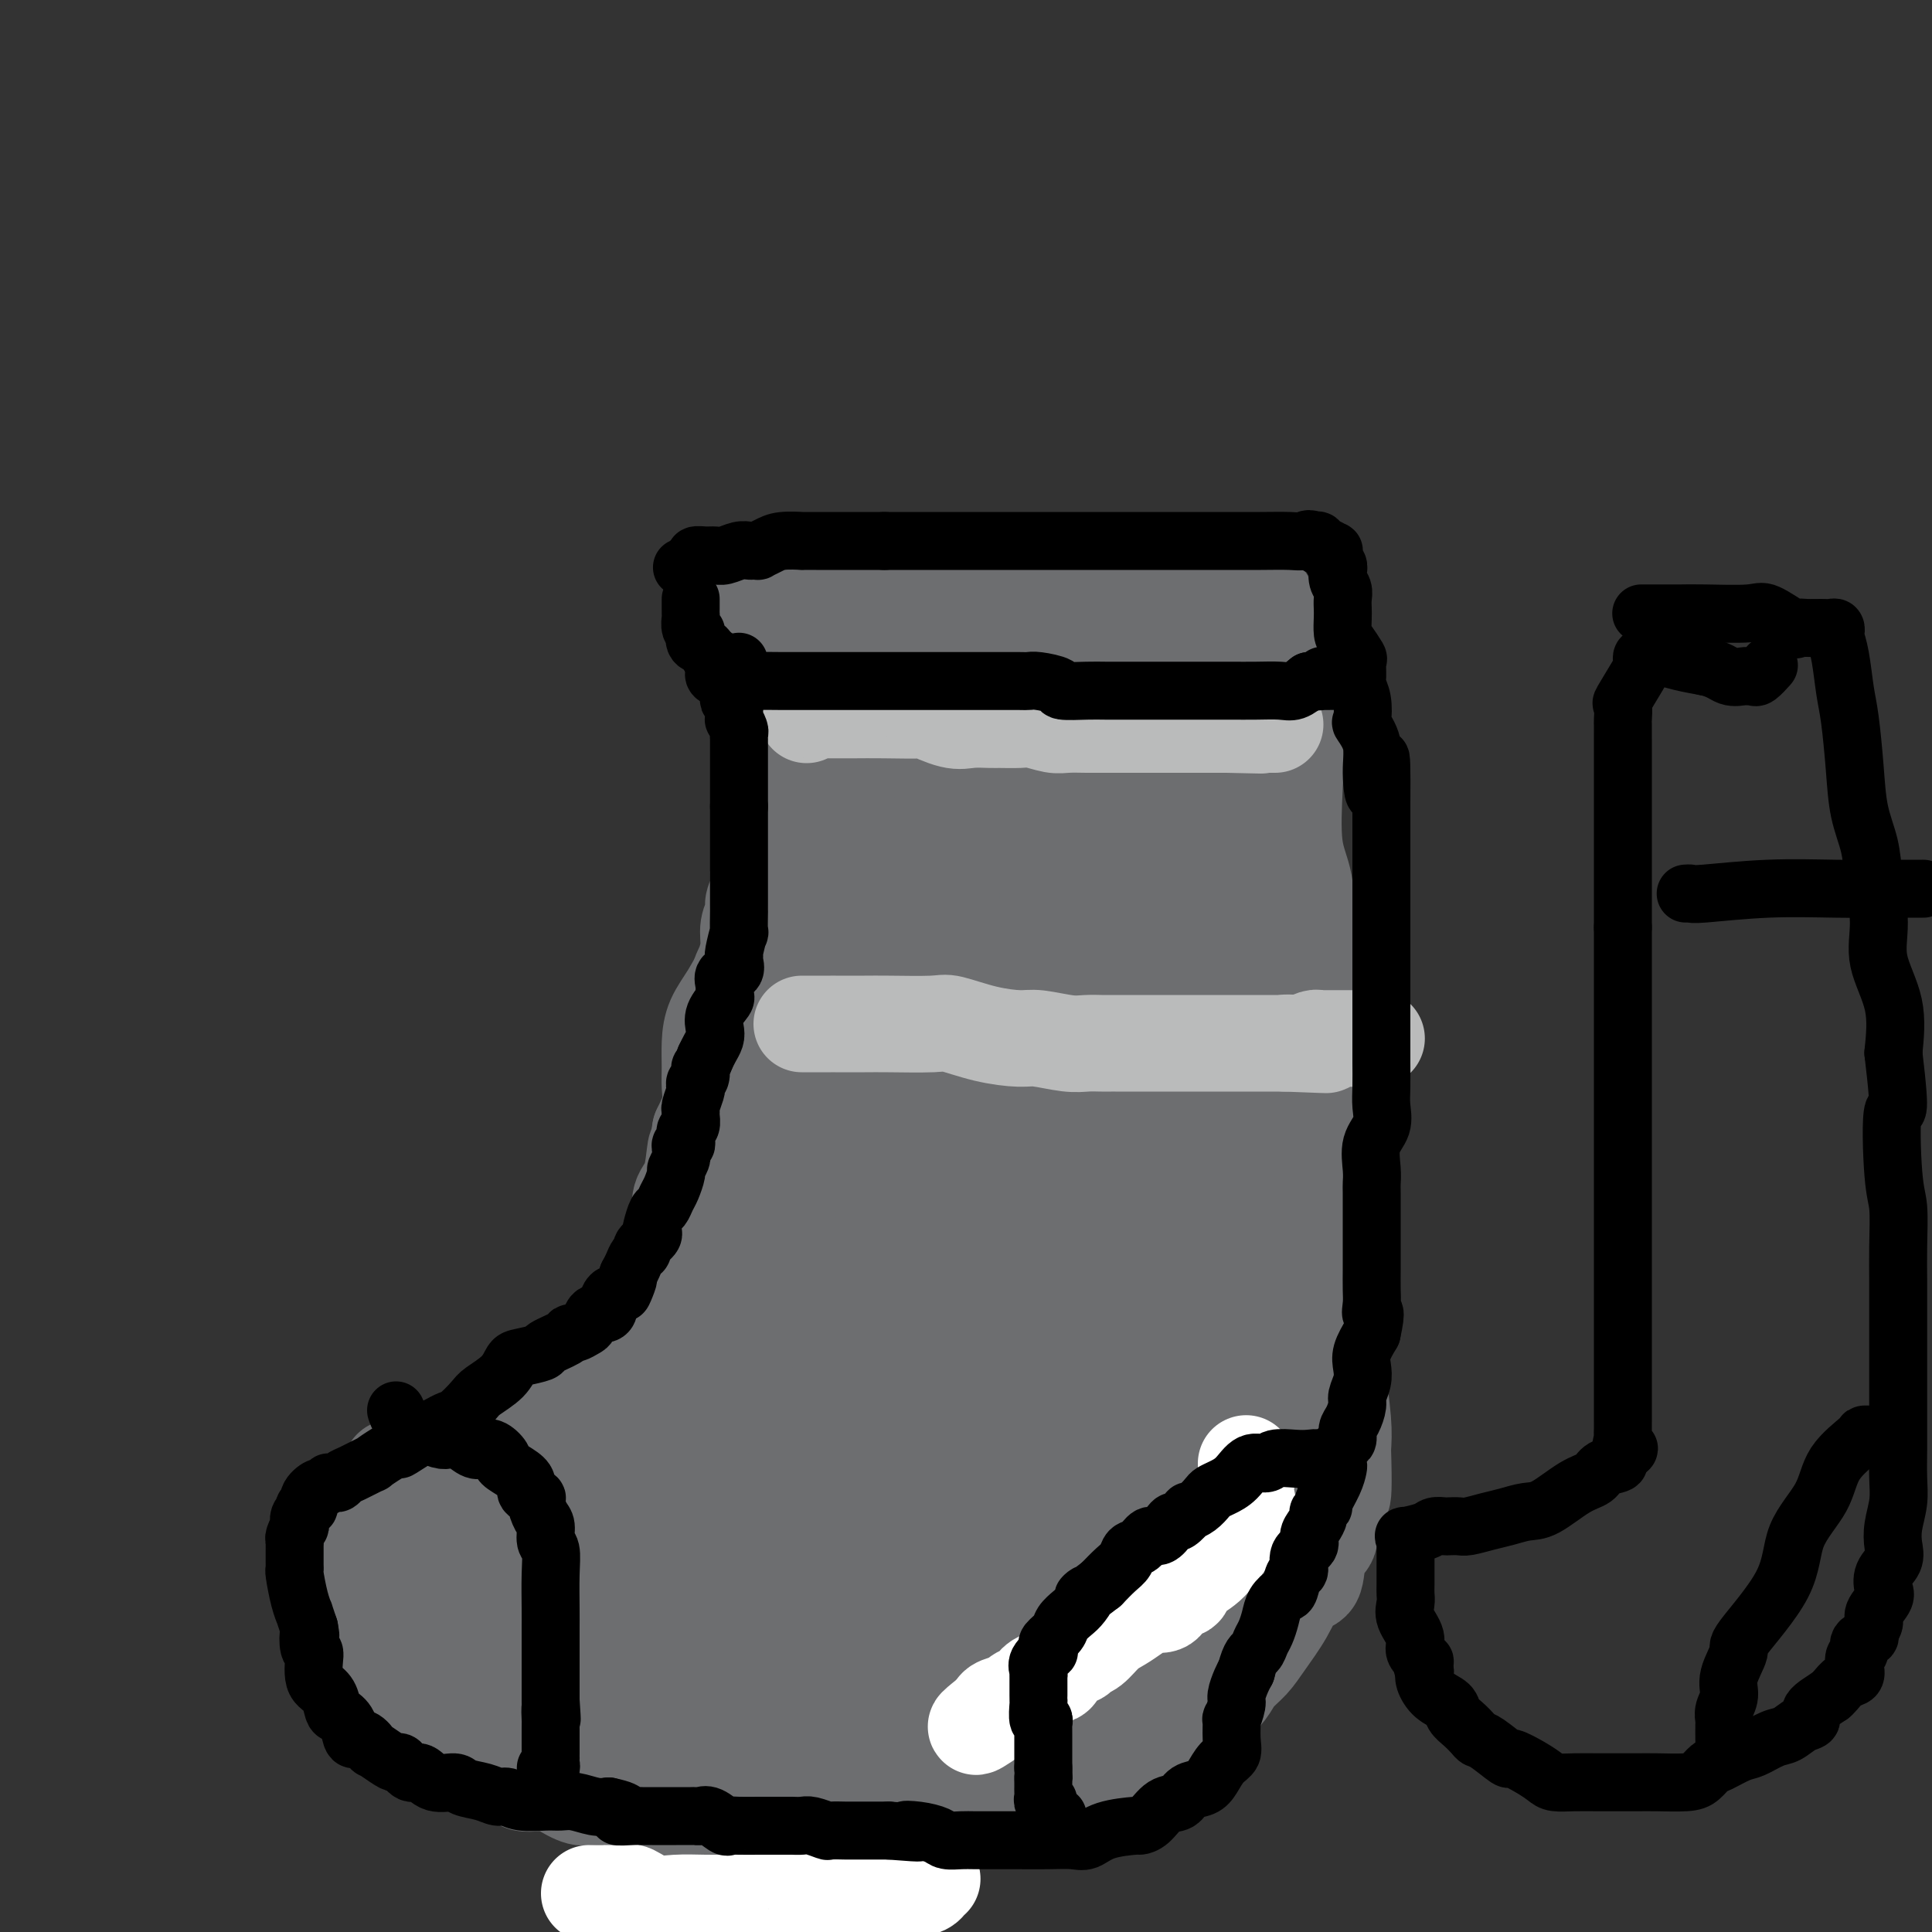 <svg viewBox='0 0 400 400' version='1.1' xmlns='http://www.w3.org/2000/svg' xmlns:xlink='http://www.w3.org/1999/xlink'><rect x="0" y="0" width="400" height="400" fill="#333333" stroke="none"/><g fill='none' stroke='#6D6E70' stroke-width='20' stroke-linecap='round' stroke-linejoin='round'><path d='M150,127c-0.080,-0.453 -0.161,-0.906 0,-1c0.161,-0.094 0.563,0.171 1,0c0.437,-0.171 0.910,-0.778 2,-1c1.090,-0.222 2.798,-0.060 4,0c1.202,0.060 1.898,0.016 3,0c1.102,-0.016 2.608,-0.004 4,0c1.392,0.004 2.669,0.001 4,0c1.331,-0.001 2.717,0.002 5,0c2.283,-0.002 5.463,-0.008 9,0c3.537,0.008 7.430,0.030 11,0c3.570,-0.030 6.816,-0.113 10,0c3.184,0.113 6.306,0.423 11,0c4.694,-0.423 10.960,-1.577 15,-2c4.040,-0.423 5.855,-0.113 8,0c2.145,0.113 4.619,0.030 6,0c1.381,-0.030 1.669,-0.008 2,0c0.331,0.008 0.705,0.002 2,0c1.295,-0.002 3.513,-0.001 5,0c1.487,0.001 2.245,0.000 3,0c0.755,-0.000 1.507,-0.000 2,0c0.493,0.000 0.728,0.002 1,0c0.272,-0.002 0.581,-0.006 1,0c0.419,0.006 0.947,0.022 1,0c0.053,-0.022 -0.370,-0.083 0,0c0.370,0.083 1.534,0.309 2,1c0.466,0.691 0.233,1.845 0,3'/><path d='M262,127c1.122,1.084 1.926,1.792 2,3c0.074,1.208 -0.582,2.914 0,5c0.582,2.086 2.403,4.552 3,7c0.597,2.448 -0.029,4.877 0,7c0.029,2.123 0.713,3.940 1,6c0.287,2.060 0.175,4.361 0,8c-0.175,3.639 -0.415,8.614 0,12c0.415,3.386 1.484,5.182 2,8c0.516,2.818 0.478,6.657 1,10c0.522,3.343 1.605,6.188 2,8c0.395,1.812 0.104,2.589 0,4c-0.104,1.411 -0.020,3.455 0,5c0.020,1.545 -0.024,2.590 0,4c0.024,1.410 0.114,3.186 0,5c-0.114,1.814 -0.433,3.666 0,6c0.433,2.334 1.619,5.151 2,7c0.381,1.849 -0.041,2.732 0,4c0.041,1.268 0.547,2.923 1,5c0.453,2.077 0.853,4.576 1,6c0.147,1.424 0.039,1.773 0,3c-0.039,1.227 -0.011,3.333 0,5c0.011,1.667 0.003,2.896 0,4c-0.003,1.104 -0.001,2.082 0,3c0.001,0.918 0.000,1.776 0,3c-0.000,1.224 -0.001,2.815 0,4c0.001,1.185 0.004,1.964 0,3c-0.004,1.036 -0.015,2.327 0,4c0.015,1.673 0.056,3.727 0,5c-0.056,1.273 -0.207,1.766 0,4c0.207,2.234 0.774,6.210 1,9c0.226,2.790 0.113,4.395 0,6'/><path d='M278,300c0.515,16.393 -0.697,7.877 -1,5c-0.303,-2.877 0.304,-0.113 0,2c-0.304,2.113 -1.519,3.575 -2,5c-0.481,1.425 -0.229,2.813 0,4c0.229,1.187 0.436,2.174 0,3c-0.436,0.826 -1.513,1.491 -2,3c-0.487,1.509 -0.384,3.863 -1,5c-0.616,1.137 -1.951,1.056 -3,2c-1.049,0.944 -1.813,2.913 -3,5c-1.187,2.087 -2.796,4.291 -4,6c-1.204,1.709 -2.003,2.923 -3,4c-0.997,1.077 -2.193,2.018 -3,3c-0.807,0.982 -1.227,2.007 -2,3c-0.773,0.993 -1.900,1.955 -3,3c-1.100,1.045 -2.174,2.174 -3,3c-0.826,0.826 -1.406,1.349 -2,2c-0.594,0.651 -1.204,1.430 -2,2c-0.796,0.570 -1.778,0.932 -2,1c-0.222,0.068 0.315,-0.158 0,0c-0.315,0.158 -1.482,0.699 -3,1c-1.518,0.301 -3.388,0.361 -6,1c-2.612,0.639 -5.966,1.856 -9,3c-3.034,1.144 -5.748,2.216 -9,3c-3.252,0.784 -7.041,1.282 -10,2c-2.959,0.718 -5.087,1.656 -8,2c-2.913,0.344 -6.609,0.092 -10,0c-3.391,-0.092 -6.475,-0.025 -9,0c-2.525,0.025 -4.491,0.007 -6,0c-1.509,-0.007 -2.560,-0.002 -4,0c-1.440,0.002 -3.269,0.001 -6,0c-2.731,-0.001 -6.366,-0.000 -10,0'/><path d='M152,373c-10.460,-0.018 -14.108,-0.064 -15,0c-0.892,0.064 0.974,0.237 -1,0c-1.974,-0.237 -7.789,-0.884 -11,-1c-3.211,-0.116 -3.820,0.299 -5,0c-1.180,-0.299 -2.931,-1.312 -4,-2c-1.069,-0.688 -1.457,-1.052 -3,-1c-1.543,0.052 -4.240,0.518 -5,0c-0.760,-0.518 0.419,-2.021 0,-3c-0.419,-0.979 -2.436,-1.435 -4,-2c-1.564,-0.565 -2.675,-1.239 -4,-2c-1.325,-0.761 -2.865,-1.608 -4,-2c-1.135,-0.392 -1.867,-0.329 -3,-1c-1.133,-0.671 -2.668,-2.077 -4,-3c-1.332,-0.923 -2.462,-1.364 -3,-2c-0.538,-0.636 -0.486,-1.466 -1,-2c-0.514,-0.534 -1.595,-0.772 -2,-1c-0.405,-0.228 -0.133,-0.446 0,-1c0.133,-0.554 0.129,-1.443 0,-2c-0.129,-0.557 -0.382,-0.784 -1,-1c-0.618,-0.216 -1.600,-0.423 -2,-1c-0.400,-0.577 -0.217,-1.523 0,-2c0.217,-0.477 0.466,-0.484 0,-1c-0.466,-0.516 -1.649,-1.542 -2,-2c-0.351,-0.458 0.130,-0.349 0,-1c-0.130,-0.651 -0.872,-2.061 -1,-3c-0.128,-0.939 0.358,-1.407 0,-2c-0.358,-0.593 -1.560,-1.311 -2,-2c-0.440,-0.689 -0.118,-1.350 0,-2c0.118,-0.650 0.032,-1.290 0,-2c-0.032,-0.710 -0.009,-1.488 0,-2c0.009,-0.512 0.005,-0.756 0,-1'/><path d='M75,326c-1.691,-4.287 -1.917,-2.506 -2,-2c-0.083,0.506 -0.022,-0.264 0,-1c0.022,-0.736 0.006,-1.439 0,-2c-0.006,-0.561 -0.002,-0.982 0,-1c0.002,-0.018 0.003,0.365 0,0c-0.003,-0.365 -0.008,-1.477 0,-2c0.008,-0.523 0.031,-0.455 0,-1c-0.031,-0.545 -0.114,-1.703 0,-2c0.114,-0.297 0.426,0.268 1,0c0.574,-0.268 1.412,-1.367 2,-2c0.588,-0.633 0.927,-0.799 1,-1c0.073,-0.201 -0.121,-0.435 0,-1c0.121,-0.565 0.558,-1.461 1,-2c0.442,-0.539 0.889,-0.723 1,-1c0.111,-0.277 -0.113,-0.648 0,-1c0.113,-0.352 0.564,-0.687 1,-1c0.436,-0.313 0.858,-0.606 1,-1c0.142,-0.394 0.006,-0.889 0,-1c-0.006,-0.111 0.120,0.164 1,0c0.880,-0.164 2.515,-0.765 3,-1c0.485,-0.235 -0.179,-0.104 0,0c0.179,0.104 1.202,0.182 2,0c0.798,-0.182 1.371,-0.623 2,-1c0.629,-0.377 1.315,-0.688 2,-1'/><path d='M91,301c1.443,-0.422 0.550,0.023 1,0c0.450,-0.023 2.242,-0.514 3,-1c0.758,-0.486 0.483,-0.967 1,-1c0.517,-0.033 1.827,0.382 3,0c1.173,-0.382 2.209,-1.560 3,-2c0.791,-0.440 1.338,-0.141 2,0c0.662,0.141 1.438,0.126 2,0c0.562,-0.126 0.908,-0.362 2,-1c1.092,-0.638 2.928,-1.679 4,-2c1.072,-0.321 1.379,0.079 2,0c0.621,-0.079 1.556,-0.636 2,-1c0.444,-0.364 0.398,-0.535 1,-1c0.602,-0.465 1.851,-1.222 3,-2c1.149,-0.778 2.196,-1.575 3,-2c0.804,-0.425 1.365,-0.478 2,-1c0.635,-0.522 1.345,-1.514 2,-2c0.655,-0.486 1.255,-0.467 2,-1c0.745,-0.533 1.635,-1.619 2,-2c0.365,-0.381 0.205,-0.057 1,-1c0.795,-0.943 2.545,-3.154 3,-4c0.455,-0.846 -0.385,-0.327 0,-1c0.385,-0.673 1.995,-2.539 3,-4c1.005,-1.461 1.404,-2.516 2,-4c0.596,-1.484 1.390,-3.397 2,-5c0.610,-1.603 1.036,-2.895 2,-5c0.964,-2.105 2.465,-5.022 3,-7c0.535,-1.978 0.105,-3.016 0,-5c-0.105,-1.984 0.116,-4.913 1,-7c0.884,-2.087 2.430,-3.331 3,-6c0.570,-2.669 0.163,-6.763 0,-9c-0.163,-2.237 -0.081,-2.619 0,-3'/><path d='M151,221c1.069,-6.298 1.740,-7.044 2,-8c0.260,-0.956 0.107,-2.121 0,-4c-0.107,-1.879 -0.168,-4.471 0,-6c0.168,-1.529 0.566,-1.994 1,-3c0.434,-1.006 0.905,-2.551 1,-4c0.095,-1.449 -0.185,-2.800 0,-4c0.185,-1.200 0.836,-2.249 1,-3c0.164,-0.751 -0.160,-1.205 0,-2c0.160,-0.795 0.802,-1.931 1,-3c0.198,-1.069 -0.049,-2.069 0,-3c0.049,-0.931 0.394,-1.792 1,-3c0.606,-1.208 1.473,-2.762 2,-5c0.527,-2.238 0.716,-5.159 1,-7c0.284,-1.841 0.665,-2.603 1,-4c0.335,-1.397 0.626,-3.428 1,-4c0.374,-0.572 0.832,0.314 1,0c0.168,-0.314 0.045,-1.828 0,-3c-0.045,-1.172 -0.012,-2.001 0,-3c0.012,-0.999 0.004,-2.168 0,-3c-0.004,-0.832 -0.004,-1.327 0,-2c0.004,-0.673 0.012,-1.526 0,-2c-0.012,-0.474 -0.044,-0.570 0,-1c0.044,-0.430 0.166,-1.193 0,-2c-0.166,-0.807 -0.619,-1.659 -1,-2c-0.381,-0.341 -0.691,-0.170 -1,0'/><path d='M162,140c-0.216,-2.321 0.243,-0.625 0,0c-0.243,0.625 -1.190,0.178 -2,0c-0.810,-0.178 -1.485,-0.089 -2,0c-0.515,0.089 -0.870,0.178 -1,0c-0.130,-0.178 -0.035,-0.621 0,-1c0.035,-0.379 0.009,-0.693 0,-1c-0.009,-0.307 -0.003,-0.608 0,-1c0.003,-0.392 0.001,-0.875 0,-1c-0.001,-0.125 -0.000,0.107 0,0c0.000,-0.107 0.000,-0.554 0,-1'/><path d='M157,135c-0.203,-1.000 -0.209,-1.000 0,-1c0.209,0.000 0.633,0.000 1,0c0.367,-0.000 0.676,-0.000 1,0c0.324,0.000 0.663,0.001 1,0c0.337,-0.001 0.671,-0.004 1,0c0.329,0.004 0.652,0.016 1,0c0.348,-0.016 0.720,-0.060 1,0c0.280,0.060 0.467,0.222 1,0c0.533,-0.222 1.413,-0.830 2,-1c0.587,-0.170 0.881,0.098 2,0c1.119,-0.098 3.063,-0.563 4,-1c0.937,-0.437 0.869,-0.848 1,-1c0.131,-0.152 0.462,-0.045 1,0c0.538,0.045 1.282,0.028 2,0c0.718,-0.028 1.409,-0.068 2,0c0.591,0.068 1.081,0.243 2,0c0.919,-0.243 2.266,-0.905 3,-1c0.734,-0.095 0.856,0.377 1,0c0.144,-0.377 0.312,-1.604 1,-2c0.688,-0.396 1.898,0.037 3,0c1.102,-0.037 2.096,-0.546 3,-1c0.904,-0.454 1.719,-0.853 2,-1c0.281,-0.147 0.028,-0.042 0,0c-0.028,0.042 0.169,0.023 1,0c0.831,-0.023 2.298,-0.049 3,0c0.702,0.049 0.640,0.171 1,0c0.360,-0.171 1.141,-0.637 2,-1c0.859,-0.363 1.797,-0.623 2,-1c0.203,-0.377 -0.330,-0.871 0,-1c0.330,-0.129 1.523,0.106 2,0c0.477,-0.106 0.239,-0.553 0,-1'/><path d='M204,122c7.509,-2.011 2.783,-0.539 1,0c-1.783,0.539 -0.622,0.144 1,0c1.622,-0.144 3.706,-0.039 5,0c1.294,0.039 1.798,0.011 2,0c0.202,-0.011 0.101,-0.006 0,0'/><path d='M188,138c-0.751,0.026 -1.501,0.052 -2,0c-0.499,-0.052 -0.746,-0.183 -1,0c-0.254,0.183 -0.516,0.681 -1,1c-0.484,0.319 -1.190,0.459 -2,1c-0.810,0.541 -1.722,1.481 -2,2c-0.278,0.519 0.080,0.615 0,1c-0.080,0.385 -0.599,1.059 -1,2c-0.401,0.941 -0.686,2.149 -1,3c-0.314,0.851 -0.658,1.344 -1,2c-0.342,0.656 -0.683,1.473 -1,3c-0.317,1.527 -0.611,3.763 -1,5c-0.389,1.237 -0.874,1.475 -1,2c-0.126,0.525 0.107,1.336 0,2c-0.107,0.664 -0.555,1.181 -1,2c-0.445,0.819 -0.887,1.941 -1,3c-0.113,1.059 0.104,2.056 0,3c-0.104,0.944 -0.528,1.836 -1,3c-0.472,1.164 -0.993,2.601 -2,4c-1.007,1.399 -2.499,2.760 -3,4c-0.501,1.240 -0.009,2.357 -1,4c-0.991,1.643 -3.463,3.810 -5,6c-1.537,2.190 -2.139,4.401 -3,6c-0.861,1.599 -1.982,2.584 -3,4c-1.018,1.416 -1.933,3.263 -3,5c-1.067,1.737 -2.284,3.362 -3,5c-0.716,1.638 -0.929,3.287 -1,5c-0.071,1.713 0.002,3.490 0,5c-0.002,1.510 -0.077,2.753 0,4c0.077,1.247 0.308,2.499 0,4c-0.308,1.501 -1.154,3.250 -2,5'/><path d='M145,234c-0.662,4.147 -0.817,3.015 -1,4c-0.183,0.985 -0.396,4.088 -1,6c-0.604,1.912 -1.601,2.634 -2,4c-0.399,1.366 -0.202,3.376 0,5c0.202,1.624 0.408,2.860 0,5c-0.408,2.140 -1.430,5.182 -2,7c-0.570,1.818 -0.689,2.412 -1,3c-0.311,0.588 -0.815,1.170 -1,2c-0.185,0.830 -0.049,1.909 0,3c0.049,1.091 0.013,2.193 0,3c-0.013,0.807 -0.004,1.317 0,2c0.004,0.683 0.001,1.539 0,2c-0.001,0.461 -0.000,0.527 0,1c0.000,0.473 0.000,1.353 0,2c-0.000,0.647 -0.000,1.060 0,2c0.000,0.940 0.000,2.405 0,3c-0.000,0.595 -0.000,0.319 0,1c0.000,0.681 0.000,2.318 0,3c-0.000,0.682 -0.000,0.410 0,1c0.000,0.590 0.001,2.044 0,3c-0.001,0.956 -0.004,1.416 0,2c0.004,0.584 0.016,1.294 0,2c-0.016,0.706 -0.061,1.408 0,2c0.061,0.592 0.228,1.075 0,2c-0.228,0.925 -0.852,2.294 -1,3c-0.148,0.706 0.178,0.750 0,1c-0.178,0.250 -0.862,0.706 -1,1c-0.138,0.294 0.271,0.425 0,1c-0.271,0.575 -1.220,1.593 -2,2c-0.780,0.407 -1.390,0.204 -2,0'/><path d='M131,312c-0.990,1.238 -0.464,0.332 -1,0c-0.536,-0.332 -2.132,-0.089 -3,0c-0.868,0.089 -1.008,0.024 -2,0c-0.992,-0.024 -2.838,-0.006 -4,0c-1.162,0.006 -1.642,0.002 -2,0c-0.358,-0.002 -0.595,-0.000 -1,0c-0.405,0.000 -0.980,0.000 -2,0c-1.020,-0.000 -2.486,-0.000 -3,0c-0.514,0.000 -0.078,0.000 -1,0c-0.922,-0.000 -3.203,-0.000 -4,0c-0.797,0.000 -0.111,0.000 0,0c0.111,-0.000 -0.351,-0.000 -1,0c-0.649,0.000 -1.483,0.002 -2,0c-0.517,-0.002 -0.717,-0.006 -1,0c-0.283,0.006 -0.649,0.023 -1,0c-0.351,-0.023 -0.686,-0.085 -1,0c-0.314,0.085 -0.606,0.319 -1,1c-0.394,0.681 -0.890,1.809 -1,3c-0.110,1.191 0.167,2.444 0,4c-0.167,1.556 -0.777,3.415 -1,5c-0.223,1.585 -0.060,2.896 0,4c0.060,1.104 0.016,2.000 0,3c-0.016,1.000 -0.005,2.105 0,3c0.005,0.895 0.004,1.580 0,2c-0.004,0.420 -0.011,0.577 0,1c0.011,0.423 0.042,1.114 0,2c-0.042,0.886 -0.155,1.967 0,3c0.155,1.033 0.577,2.016 1,3'/><path d='M100,346c-0.132,6.145 0.539,4.508 1,4c0.461,-0.508 0.712,0.114 1,1c0.288,0.886 0.613,2.036 1,3c0.387,0.964 0.837,1.744 1,2c0.163,0.256 0.038,-0.010 0,0c-0.038,0.010 0.012,0.295 0,0c-0.012,-0.295 -0.085,-1.172 -1,-2c-0.915,-0.828 -2.672,-1.608 -5,-3c-2.328,-1.392 -5.226,-3.397 -7,-5c-1.774,-1.603 -2.423,-2.805 -3,-4c-0.577,-1.195 -1.083,-2.383 -2,-4c-0.917,-1.617 -2.246,-3.665 -3,-5c-0.754,-1.335 -0.935,-1.959 -1,-3c-0.065,-1.041 -0.015,-2.500 0,-4c0.015,-1.500 -0.005,-3.040 0,-4c0.005,-0.960 0.034,-1.340 0,-2c-0.034,-0.660 -0.133,-1.600 0,-2c0.133,-0.400 0.497,-0.262 1,1c0.503,1.262 1.144,3.646 2,6c0.856,2.354 1.928,4.677 3,7'/><path d='M88,332c1.707,3.337 2.975,4.680 4,7c1.025,2.320 1.809,5.619 3,8c1.191,2.381 2.790,3.846 4,6c1.210,2.154 2.032,4.998 3,7c0.968,2.002 2.081,3.163 3,4c0.919,0.837 1.643,1.349 2,2c0.357,0.651 0.346,1.442 1,2c0.654,0.558 1.972,0.883 3,1c1.028,0.117 1.764,0.027 2,0c0.236,-0.027 -0.028,0.011 0,0c0.028,-0.011 0.349,-0.070 1,0c0.651,0.070 1.631,0.268 2,0c0.369,-0.268 0.128,-1.001 0,-2c-0.128,-0.999 -0.143,-2.262 0,-4c0.143,-1.738 0.445,-3.951 0,-6c-0.445,-2.049 -1.636,-3.935 -2,-6c-0.364,-2.065 0.099,-4.309 0,-6c-0.099,-1.691 -0.759,-2.829 -1,-4c-0.241,-1.171 -0.065,-2.376 0,-4c0.065,-1.624 0.017,-3.667 0,-5c-0.017,-1.333 -0.002,-1.954 0,-3c0.002,-1.046 -0.008,-2.515 0,-4c0.008,-1.485 0.033,-2.986 0,-4c-0.033,-1.014 -0.124,-1.542 0,-2c0.124,-0.458 0.464,-0.845 1,-1c0.536,-0.155 1.268,-0.077 2,0'/><path d='M116,318c1.366,0.871 3.280,4.548 5,7c1.720,2.452 3.245,3.677 4,6c0.755,2.323 0.739,5.743 1,9c0.261,3.257 0.798,6.351 2,10c1.202,3.649 3.067,7.854 6,13c2.933,5.146 6.934,11.235 9,15c2.066,3.765 2.199,5.207 3,7c0.801,1.793 2.271,3.938 3,5c0.729,1.062 0.717,1.042 1,1c0.283,-0.042 0.861,-0.107 1,0c0.139,0.107 -0.160,0.387 0,0c0.160,-0.387 0.778,-1.441 1,-3c0.222,-1.559 0.049,-3.623 0,-6c-0.049,-2.377 0.026,-5.067 0,-7c-0.026,-1.933 -0.153,-3.110 0,-6c0.153,-2.890 0.587,-7.493 0,-10c-0.587,-2.507 -2.194,-2.919 -3,-4c-0.806,-1.081 -0.810,-2.832 -1,-5c-0.190,-2.168 -0.565,-4.755 -2,-8c-1.435,-3.245 -3.929,-7.148 -5,-10c-1.071,-2.852 -0.718,-4.651 -1,-7c-0.282,-2.349 -1.201,-5.246 -2,-7c-0.799,-1.754 -1.480,-2.365 -2,-3c-0.520,-0.635 -0.880,-1.295 -1,-2c-0.120,-0.705 -0.002,-1.457 0,-2c0.002,-0.543 -0.113,-0.878 -1,-1c-0.887,-0.122 -2.547,-0.033 -3,0c-0.453,0.033 0.299,0.009 0,0c-0.299,-0.009 -1.650,-0.005 -3,0'/><path d='M128,310c-1.867,0.108 -3.036,0.877 -4,2c-0.964,1.123 -1.724,2.599 -2,5c-0.276,2.401 -0.070,5.725 0,7c0.070,1.275 0.003,0.500 0,1c-0.003,0.500 0.056,2.276 0,4c-0.056,1.724 -0.229,3.395 0,5c0.229,1.605 0.860,3.145 1,4c0.140,0.855 -0.212,1.024 0,1c0.212,-0.024 0.987,-0.240 1,0c0.013,0.240 -0.735,0.938 -1,-1c-0.265,-1.938 -0.047,-6.510 0,-9c0.047,-2.490 -0.079,-2.898 0,-4c0.079,-1.102 0.361,-2.898 1,-5c0.639,-2.102 1.633,-4.511 2,-6c0.367,-1.489 0.105,-2.058 0,-3c-0.105,-0.942 -0.055,-2.256 0,-3c0.055,-0.744 0.113,-0.916 0,-1c-0.113,-0.084 -0.397,-0.078 0,0c0.397,0.078 1.475,0.228 2,0c0.525,-0.228 0.497,-0.835 1,0c0.503,0.835 1.537,3.110 2,4c0.463,0.890 0.355,0.393 1,1c0.645,0.607 2.041,2.316 3,3c0.959,0.684 1.479,0.342 2,0'/><path d='M137,315c1.833,1.167 0.917,0.583 0,0'/><path d='M145,267c-0.087,0.360 -0.173,0.720 0,1c0.173,0.280 0.606,0.481 1,1c0.394,0.519 0.750,1.355 1,2c0.250,0.645 0.395,1.097 1,2c0.605,0.903 1.670,2.255 2,4c0.330,1.745 -0.076,3.882 1,6c1.076,2.118 3.635,4.218 5,6c1.365,1.782 1.536,3.245 2,5c0.464,1.755 1.220,3.800 2,6c0.780,2.200 1.584,4.554 2,7c0.416,2.446 0.445,4.982 1,7c0.555,2.018 1.637,3.516 2,7c0.363,3.484 0.006,8.954 0,11c-0.006,2.046 0.337,0.667 1,2c0.663,1.333 1.645,5.379 2,7c0.355,1.621 0.081,0.816 0,1c-0.081,0.184 0.029,1.356 0,2c-0.029,0.644 -0.197,0.761 0,1c0.197,0.239 0.758,0.600 1,1c0.242,0.400 0.164,0.841 0,1c-0.164,0.159 -0.412,0.038 -1,0c-0.588,-0.038 -1.514,0.006 -2,0c-0.486,-0.006 -0.532,-0.064 -1,0c-0.468,0.064 -1.357,0.248 -2,0c-0.643,-0.248 -1.041,-0.928 -2,-2c-0.959,-1.072 -2.480,-2.536 -4,-4'/><path d='M157,341c-1.737,-1.865 -3.080,-3.526 -4,-5c-0.920,-1.474 -1.416,-2.761 -2,-5c-0.584,-2.239 -1.257,-5.430 -2,-8c-0.743,-2.570 -1.558,-4.518 -2,-7c-0.442,-2.482 -0.511,-5.499 -1,-7c-0.489,-1.501 -1.397,-1.488 -2,-3c-0.603,-1.512 -0.901,-4.549 -1,-6c-0.099,-1.451 0.002,-1.317 0,-2c-0.002,-0.683 -0.107,-2.183 0,-3c0.107,-0.817 0.426,-0.949 0,-1c-0.426,-0.051 -1.595,-0.020 -2,0c-0.405,0.020 -0.045,0.029 0,0c0.045,-0.029 -0.226,-0.096 0,2c0.226,2.096 0.950,6.354 2,11c1.050,4.646 2.427,9.681 4,14c1.573,4.319 3.341,7.924 5,12c1.659,4.076 3.208,8.625 5,11c1.792,2.375 3.827,2.577 5,4c1.173,1.423 1.484,4.069 2,6c0.516,1.931 1.237,3.148 2,4c0.763,0.852 1.566,1.339 2,2c0.434,0.661 0.498,1.497 1,2c0.502,0.503 1.443,0.674 2,1c0.557,0.326 0.731,0.807 1,1c0.269,0.193 0.635,0.096 1,0'/><path d='M173,364c3.378,4.761 1.324,1.163 1,0c-0.324,-1.163 1.082,0.107 2,0c0.918,-0.107 1.348,-1.592 2,-2c0.652,-0.408 1.525,0.260 2,0c0.475,-0.260 0.550,-1.446 1,-2c0.450,-0.554 1.275,-0.474 2,-1c0.725,-0.526 1.350,-1.658 2,-2c0.650,-0.342 1.325,0.107 2,0c0.675,-0.107 1.349,-0.768 2,-1c0.651,-0.232 1.277,-0.034 2,0c0.723,0.034 1.542,-0.096 3,0c1.458,0.096 3.556,0.418 5,0c1.444,-0.418 2.235,-1.576 3,-2c0.765,-0.424 1.503,-0.114 2,0c0.497,0.114 0.753,0.030 2,0c1.247,-0.030 3.487,-0.008 5,0c1.513,0.008 2.301,0.002 3,0c0.699,-0.002 1.309,0.001 2,0c0.691,-0.001 1.465,-0.007 2,0c0.535,0.007 0.833,0.026 2,0c1.167,-0.026 3.204,-0.097 4,0c0.796,0.097 0.350,0.363 1,0c0.650,-0.363 2.397,-1.354 4,-2c1.603,-0.646 3.063,-0.947 4,-1c0.937,-0.053 1.350,0.140 2,0c0.650,-0.140 1.536,-0.615 2,-1c0.464,-0.385 0.506,-0.681 1,-1c0.494,-0.319 1.442,-0.663 2,-1c0.558,-0.337 0.727,-0.668 1,-1c0.273,-0.332 0.649,-0.666 1,-1c0.351,-0.334 0.675,-0.667 1,-1'/><path d='M243,345c3.342,-1.787 2.195,-1.754 2,-2c-0.195,-0.246 0.560,-0.770 1,-1c0.440,-0.230 0.565,-0.165 1,-1c0.435,-0.835 1.181,-2.569 2,-3c0.819,-0.431 1.712,0.441 2,0c0.288,-0.441 -0.029,-2.196 0,-3c0.029,-0.804 0.404,-0.657 1,-1c0.596,-0.343 1.415,-1.177 2,-2c0.585,-0.823 0.937,-1.635 1,-2c0.063,-0.365 -0.164,-0.282 0,-1c0.164,-0.718 0.717,-2.237 1,-3c0.283,-0.763 0.294,-0.772 1,-1c0.706,-0.228 2.105,-0.676 3,-1c0.895,-0.324 1.286,-0.523 1,-1c-0.286,-0.477 -1.250,-1.233 0,-3c1.250,-1.767 4.712,-4.545 6,-6c1.288,-1.455 0.401,-1.585 0,-2c-0.401,-0.415 -0.315,-1.114 0,-2c0.315,-0.886 0.859,-1.959 1,-3c0.141,-1.041 -0.120,-2.050 0,-3c0.120,-0.950 0.621,-1.840 1,-3c0.379,-1.160 0.638,-2.589 1,-3c0.362,-0.411 0.829,0.198 1,0c0.171,-0.198 0.046,-1.203 0,-2c-0.046,-0.797 -0.012,-1.387 0,-2c0.012,-0.613 0.003,-1.249 0,-2c-0.003,-0.751 -0.001,-1.618 0,-2c0.001,-0.382 0.000,-0.278 0,-1c-0.000,-0.722 -0.000,-2.271 0,-3c0.000,-0.729 0.000,-0.637 0,-1c-0.000,-0.363 -0.000,-1.182 0,-2'/><path d='M271,283c0.619,-5.234 0.166,-2.819 0,-2c-0.166,0.819 -0.045,0.043 0,-1c0.045,-1.043 0.012,-2.353 0,-3c-0.012,-0.647 -0.004,-0.632 0,-1c0.004,-0.368 0.005,-1.120 0,-2c-0.005,-0.880 -0.015,-1.888 0,-3c0.015,-1.112 0.057,-2.327 0,-3c-0.057,-0.673 -0.211,-0.803 0,-1c0.211,-0.197 0.789,-0.460 1,-1c0.211,-0.540 0.057,-1.356 0,-2c-0.057,-0.644 -0.015,-1.117 0,-2c0.015,-0.883 0.004,-2.175 0,-3c-0.004,-0.825 -0.001,-1.183 0,-2c0.001,-0.817 0.000,-2.095 0,-3c-0.000,-0.905 0.001,-1.439 0,-2c-0.001,-0.561 -0.003,-1.151 0,-2c0.003,-0.849 0.011,-1.958 0,-3c-0.011,-1.042 -0.042,-2.018 0,-3c0.042,-0.982 0.156,-1.971 0,-3c-0.156,-1.029 -0.581,-2.099 -1,-3c-0.419,-0.901 -0.830,-1.634 -1,-2c-0.170,-0.366 -0.097,-0.365 0,-1c0.097,-0.635 0.220,-1.906 0,-3c-0.220,-1.094 -0.781,-2.010 -1,-3c-0.219,-0.990 -0.095,-2.053 0,-3c0.095,-0.947 0.162,-1.779 0,-3c-0.162,-1.221 -0.555,-2.830 -1,-4c-0.445,-1.170 -0.944,-1.901 -1,-3c-0.056,-1.099 0.331,-2.565 0,-4c-0.331,-1.435 -1.380,-2.839 -2,-4c-0.620,-1.161 -0.810,-2.081 -1,-3'/><path d='M264,205c-1.184,-6.857 -0.145,-6.001 0,-6c0.145,0.001 -0.603,-0.853 -1,-2c-0.397,-1.147 -0.444,-2.587 -1,-4c-0.556,-1.413 -1.621,-2.799 -2,-4c-0.379,-1.201 -0.074,-2.216 0,-3c0.074,-0.784 -0.085,-1.337 0,-3c0.085,-1.663 0.415,-4.438 0,-6c-0.415,-1.562 -1.575,-1.913 -2,-3c-0.425,-1.087 -0.114,-2.911 0,-4c0.114,-1.089 0.030,-1.442 0,-2c-0.030,-0.558 -0.008,-1.319 0,-2c0.008,-0.681 0.002,-1.280 0,-2c-0.002,-0.720 -0.001,-1.562 0,-2c0.001,-0.438 0.002,-0.474 0,-1c-0.002,-0.526 -0.008,-1.542 0,-2c0.008,-0.458 0.030,-0.359 0,-1c-0.030,-0.641 -0.114,-2.021 0,-3c0.114,-0.979 0.424,-1.557 0,-2c-0.424,-0.443 -1.581,-0.752 -2,-1c-0.419,-0.248 -0.098,-0.435 0,-1c0.098,-0.565 -0.026,-1.509 0,-2c0.026,-0.491 0.204,-0.528 0,-1c-0.204,-0.472 -0.789,-1.380 -1,-2c-0.211,-0.620 -0.049,-0.953 0,-1c0.049,-0.047 -0.014,0.192 0,0c0.014,-0.192 0.107,-0.814 0,-1c-0.107,-0.186 -0.413,0.065 -1,0c-0.587,-0.065 -1.453,-0.447 -2,-1c-0.547,-0.553 -0.773,-1.276 -1,-2'/><path d='M251,141c-1.067,-2.113 -0.234,-0.395 0,0c0.234,0.395 -0.132,-0.535 -1,-1c-0.868,-0.465 -2.236,-0.467 -3,-1c-0.764,-0.533 -0.922,-1.596 -1,-2c-0.078,-0.404 -0.077,-0.148 -1,0c-0.923,0.148 -2.769,0.187 -4,0c-1.231,-0.187 -1.846,-0.600 -3,-1c-1.154,-0.400 -2.848,-0.787 -5,-1c-2.152,-0.213 -4.761,-0.253 -8,-1c-3.239,-0.747 -7.107,-2.200 -10,-3c-2.893,-0.800 -4.811,-0.947 -7,-1c-2.189,-0.053 -4.649,-0.010 -6,0c-1.351,0.010 -1.595,-0.011 -3,0c-1.405,0.011 -3.973,0.056 -6,0c-2.027,-0.056 -3.513,-0.213 -5,0c-1.487,0.213 -2.973,0.797 -4,1c-1.027,0.203 -1.593,0.026 -2,0c-0.407,-0.026 -0.655,0.100 -1,0c-0.345,-0.100 -0.786,-0.427 -1,0c-0.214,0.427 -0.202,1.609 -1,2c-0.798,0.391 -2.407,-0.010 -3,0c-0.593,0.010 -0.169,0.431 0,1c0.169,0.569 0.085,1.284 0,2'/><path d='M176,136c-0.773,1.542 -0.207,2.899 0,4c0.207,1.101 0.055,1.948 0,3c-0.055,1.052 -0.014,2.311 0,3c0.014,0.689 -0.000,0.808 0,2c0.000,1.192 0.014,3.455 0,5c-0.014,1.545 -0.057,2.370 0,3c0.057,0.630 0.213,1.065 0,2c-0.213,0.935 -0.796,2.371 -1,4c-0.204,1.629 -0.030,3.450 0,5c0.030,1.550 -0.083,2.827 0,4c0.083,1.173 0.363,2.240 0,3c-0.363,0.760 -1.370,1.211 -2,3c-0.630,1.789 -0.884,4.917 -1,7c-0.116,2.083 -0.094,3.123 0,5c0.094,1.877 0.261,4.592 0,7c-0.261,2.408 -0.948,4.511 -2,12c-1.052,7.489 -2.468,20.365 -3,29c-0.532,8.635 -0.181,13.029 0,20c0.181,6.971 0.192,16.520 0,23c-0.192,6.480 -0.587,9.891 -1,14c-0.413,4.109 -0.843,8.914 -1,12c-0.157,3.086 -0.042,4.451 0,6c0.042,1.549 0.011,3.281 0,4c-0.011,0.719 -0.003,0.425 0,1c0.003,0.575 0.001,2.020 0,3c-0.001,0.980 -0.000,1.495 0,2c0.000,0.505 0.000,1.002 0,1c-0.000,-0.002 -0.000,-0.501 0,-1'/><path d='M165,322c-0.309,12.850 -0.082,2.476 0,-2c0.082,-4.476 0.020,-3.054 0,-4c-0.020,-0.946 0.002,-4.261 0,-7c-0.002,-2.739 -0.029,-4.901 0,-8c0.029,-3.099 0.113,-7.133 0,-12c-0.113,-4.867 -0.422,-10.566 0,-17c0.422,-6.434 1.577,-13.603 2,-19c0.423,-5.397 0.115,-9.023 0,-13c-0.115,-3.977 -0.036,-8.306 0,-12c0.036,-3.694 0.029,-6.753 0,-9c-0.029,-2.247 -0.079,-3.682 0,-5c0.079,-1.318 0.289,-2.517 0,-2c-0.289,0.517 -1.076,2.752 -1,4c0.076,1.248 1.016,1.509 0,2c-1.016,0.491 -3.986,1.210 -8,12c-4.014,10.790 -9.072,31.650 -13,42c-3.928,10.350 -6.727,10.190 -8,13c-1.273,2.810 -1.020,8.592 -2,13c-0.980,4.408 -3.194,7.444 -4,10c-0.806,2.556 -0.206,4.632 0,6c0.206,1.368 0.017,2.028 0,3c-0.017,0.972 0.139,2.255 0,3c-0.139,0.745 -0.573,0.952 -1,1c-0.427,0.048 -0.846,-0.064 -1,0c-0.154,0.064 -0.044,0.304 0,-1c0.044,-1.304 0.022,-4.152 0,-7'/><path d='M129,313c0.278,-2.398 1.974,-4.893 4,-11c2.026,-6.107 4.382,-15.825 7,-23c2.618,-7.175 5.500,-11.807 8,-17c2.500,-5.193 4.620,-10.949 7,-16c2.380,-5.051 5.020,-9.398 7,-13c1.980,-3.602 3.301,-6.458 4,-9c0.699,-2.542 0.776,-4.768 1,-6c0.224,-1.232 0.596,-1.468 1,-2c0.404,-0.532 0.842,-1.358 1,-1c0.158,0.358 0.038,1.901 0,4c-0.038,2.099 0.008,4.754 0,13c-0.008,8.246 -0.068,22.084 0,31c0.068,8.916 0.265,12.910 0,18c-0.265,5.090 -0.993,11.278 -2,17c-1.007,5.722 -2.294,10.980 -3,16c-0.706,5.020 -0.830,9.801 -1,14c-0.170,4.199 -0.384,7.814 -1,11c-0.616,3.186 -1.633,5.943 -2,8c-0.367,2.057 -0.084,3.413 0,5c0.084,1.587 -0.029,3.403 0,4c0.029,0.597 0.202,-0.026 0,0c-0.202,0.026 -0.778,0.702 -1,1c-0.222,0.298 -0.090,0.217 0,-1c0.090,-1.217 0.137,-3.569 0,-5c-0.137,-1.431 -0.459,-1.940 0,-4c0.459,-2.060 1.701,-5.670 2,-9c0.299,-3.330 -0.343,-6.380 0,-10c0.343,-3.620 1.672,-7.810 3,-12'/><path d='M164,316c0.950,-8.022 1.326,-8.077 2,-9c0.674,-0.923 1.645,-2.714 2,-4c0.355,-1.286 0.093,-2.067 0,-3c-0.093,-0.933 -0.019,-2.017 0,-2c0.019,0.017 -0.019,1.135 0,2c0.019,0.865 0.095,1.478 0,3c-0.095,1.522 -0.363,3.954 0,8c0.363,4.046 1.355,9.706 2,15c0.645,5.294 0.942,10.222 1,14c0.058,3.778 -0.124,6.405 0,8c0.124,1.595 0.553,2.157 1,3c0.447,0.843 0.913,1.966 1,3c0.087,1.034 -0.205,1.980 0,2c0.205,0.020 0.908,-0.886 2,-2c1.092,-1.114 2.572,-2.435 4,-5c1.428,-2.565 2.803,-6.373 4,-10c1.197,-3.627 2.217,-7.074 3,-11c0.783,-3.926 1.331,-8.333 2,-12c0.669,-3.667 1.461,-6.596 2,-11c0.539,-4.404 0.826,-10.283 1,-15c0.174,-4.717 0.237,-8.271 0,-12c-0.237,-3.729 -0.773,-7.634 -1,-14c-0.227,-6.366 -0.147,-15.192 0,-21c0.147,-5.808 0.359,-8.598 1,-12c0.641,-3.402 1.711,-7.416 2,-11c0.289,-3.584 -0.203,-6.738 0,-9c0.203,-2.262 1.102,-3.631 2,-5'/><path d='M195,206c0.768,-7.018 0.186,-6.064 0,-4c-0.186,2.064 0.022,5.239 0,7c-0.022,1.761 -0.276,2.109 0,5c0.276,2.891 1.081,8.325 0,16c-1.081,7.675 -4.046,17.591 -7,24c-2.954,6.409 -5.895,9.311 -7,15c-1.105,5.689 -0.373,14.165 -1,21c-0.627,6.835 -2.614,12.029 -4,17c-1.386,4.971 -2.170,9.719 -3,13c-0.830,3.281 -1.706,5.094 -2,6c-0.294,0.906 -0.005,0.906 0,1c0.005,0.094 -0.275,0.281 0,-2c0.275,-2.281 1.105,-7.030 2,-12c0.895,-4.970 1.856,-10.160 3,-17c1.144,-6.840 2.472,-15.330 4,-22c1.528,-6.670 3.257,-11.519 4,-16c0.743,-4.481 0.500,-8.593 2,-16c1.500,-7.407 4.742,-18.111 7,-26c2.258,-7.889 3.533,-12.965 4,-18c0.467,-5.035 0.125,-10.029 0,-15c-0.125,-4.971 -0.034,-9.920 0,-12c0.034,-2.080 0.009,-1.291 0,-2c-0.009,-0.709 -0.003,-2.917 0,-3c0.003,-0.083 0.001,1.958 0,4'/><path d='M197,170c-0.520,1.118 -1.821,1.912 -3,5c-1.179,3.088 -2.238,8.469 -4,16c-1.762,7.531 -4.227,17.212 -6,26c-1.773,8.788 -2.852,16.683 -4,24c-1.148,7.317 -2.364,14.055 -3,20c-0.636,5.945 -0.693,11.096 -1,15c-0.307,3.904 -0.863,6.559 -1,8c-0.137,1.441 0.146,1.666 0,2c-0.146,0.334 -0.720,0.776 -1,1c-0.280,0.224 -0.265,0.230 0,-3c0.265,-3.230 0.780,-9.696 2,-16c1.220,-6.304 3.144,-12.446 4,-18c0.856,-5.554 0.645,-10.520 2,-17c1.355,-6.480 4.275,-14.475 6,-22c1.725,-7.525 2.254,-14.579 3,-20c0.746,-5.421 1.708,-9.207 2,-12c0.292,-2.793 -0.087,-4.591 0,-6c0.087,-1.409 0.640,-2.428 1,-2c0.360,0.428 0.527,2.302 1,4c0.473,1.698 1.250,3.221 2,6c0.750,2.779 1.472,6.816 2,12c0.528,5.184 0.863,11.516 1,16c0.137,4.484 0.075,7.119 0,11c-0.075,3.881 -0.165,9.009 0,13c0.165,3.991 0.583,6.844 1,9c0.417,2.156 0.833,3.616 1,5c0.167,1.384 0.083,2.692 0,4'/><path d='M202,251c0.464,9.369 0.125,3.792 0,2c-0.125,-1.792 -0.036,0.202 0,1c0.036,0.798 0.018,0.399 0,0'/><path d='M239,238c-0.432,-0.173 -0.863,-0.345 -1,-1c-0.137,-0.655 0.021,-1.792 0,-4c-0.021,-2.208 -0.220,-5.487 0,-8c0.220,-2.513 0.861,-4.259 1,-6c0.139,-1.741 -0.222,-3.476 0,-5c0.222,-1.524 1.029,-2.837 0,-6c-1.029,-3.163 -3.893,-8.177 -6,-12c-2.107,-3.823 -3.457,-6.457 -5,-9c-1.543,-2.543 -3.279,-4.996 -4,-7c-0.721,-2.004 -0.427,-3.560 -1,-5c-0.573,-1.440 -2.014,-2.763 -3,-4c-0.986,-1.237 -1.517,-2.388 -2,-3c-0.483,-0.612 -0.918,-0.685 -1,-1c-0.082,-0.315 0.188,-0.872 0,-1c-0.188,-0.128 -0.834,0.172 -1,0c-0.166,-0.172 0.148,-0.815 0,-1c-0.148,-0.185 -0.756,0.090 -1,0c-0.244,-0.090 -0.122,-0.545 0,-1'/><path d='M215,164c-4.187,-7.308 -2.654,-3.577 -3,-3c-0.346,0.577 -2.570,-1.999 -4,-3c-1.430,-1.001 -2.067,-0.426 -4,-1c-1.933,-0.574 -5.161,-2.297 -8,-4c-2.839,-1.703 -5.289,-3.385 -8,-4c-2.711,-0.615 -5.681,-0.163 -7,0c-1.319,0.163 -0.985,0.039 -1,0c-0.015,-0.039 -0.379,0.009 -1,0c-0.621,-0.009 -1.498,-0.074 -2,0c-0.502,0.074 -0.627,0.287 -1,0c-0.373,-0.287 -0.993,-1.074 -1,0c-0.007,1.074 0.600,4.008 1,6c0.400,1.992 0.594,3.041 2,5c1.406,1.959 4.023,4.826 6,7c1.977,2.174 3.315,3.655 5,5c1.685,1.345 3.719,2.556 5,3c1.281,0.444 1.811,0.122 3,0c1.189,-0.122 3.037,-0.043 6,0c2.963,0.043 7.040,0.050 9,0c1.960,-0.050 1.804,-0.158 3,-1c1.196,-0.842 3.745,-2.419 5,-3c1.255,-0.581 1.216,-0.166 1,0c-0.216,0.166 -0.608,0.083 -1,0'/><path d='M220,171c1.318,-0.635 0.612,-0.223 0,0c-0.612,0.223 -1.131,0.256 -2,0c-0.869,-0.256 -2.087,-0.802 -3,-1c-0.913,-0.198 -1.521,-0.049 -2,0c-0.479,0.049 -0.830,-0.004 -2,0c-1.170,0.004 -3.160,0.064 -5,0c-1.840,-0.064 -3.529,-0.252 -5,0c-1.471,0.252 -2.724,0.944 -4,1c-1.276,0.056 -2.577,-0.525 -4,0c-1.423,0.525 -2.970,2.157 -4,3c-1.030,0.843 -1.545,0.897 -2,1c-0.455,0.103 -0.850,0.254 -1,0c-0.150,-0.254 -0.053,-0.914 0,-2c0.053,-1.086 0.063,-2.599 0,-4c-0.063,-1.401 -0.200,-2.691 0,-4c0.200,-1.309 0.736,-2.638 1,-3c0.264,-0.362 0.256,0.243 1,0c0.744,-0.243 2.239,-1.335 3,-2c0.761,-0.665 0.789,-0.904 1,-1c0.211,-0.096 0.606,-0.048 1,0'/><path d='M193,159c1.109,-0.464 0.883,-0.125 1,0c0.117,0.125 0.577,0.034 1,0c0.423,-0.034 0.810,-0.013 2,0c1.190,0.013 3.183,0.018 5,0c1.817,-0.018 3.456,-0.059 5,0c1.544,0.059 2.991,0.218 4,0c1.009,-0.218 1.580,-0.813 2,-1c0.420,-0.187 0.688,0.036 1,0c0.312,-0.036 0.666,-0.330 1,-1c0.334,-0.670 0.648,-1.716 1,-2c0.352,-0.284 0.743,0.195 1,0c0.257,-0.195 0.380,-1.062 1,-2c0.620,-0.938 1.735,-1.947 2,-3c0.265,-1.053 -0.322,-2.152 0,-3c0.322,-0.848 1.551,-1.446 2,-2c0.449,-0.554 0.118,-1.062 0,-2c-0.118,-0.938 -0.022,-2.304 0,-3c0.022,-0.696 -0.031,-0.722 0,-1c0.031,-0.278 0.146,-0.806 0,-1c-0.146,-0.194 -0.553,-0.052 -1,0c-0.447,0.052 -0.934,0.014 -1,0c-0.066,-0.014 0.289,-0.004 0,0c-0.289,0.004 -1.222,0.001 -2,0c-0.778,-0.001 -1.402,-0.000 -2,0c-0.598,0.000 -1.171,0.000 -2,0c-0.829,-0.000 -1.915,-0.000 -3,0'/><path d='M211,138c-2.228,-0.475 -2.299,-0.663 -3,-1c-0.701,-0.337 -2.033,-0.822 -3,-1c-0.967,-0.178 -1.569,-0.048 -2,0c-0.431,0.048 -0.690,0.012 -1,0c-0.310,-0.012 -0.671,-0.002 -1,0c-0.329,0.002 -0.626,-0.003 -1,0c-0.374,0.003 -0.825,0.014 -1,0c-0.175,-0.014 -0.074,-0.052 0,0c0.074,0.052 0.122,0.195 0,1c-0.122,0.805 -0.414,2.272 0,3c0.414,0.728 1.533,0.717 3,2c1.467,1.283 3.281,3.860 5,5c1.719,1.140 3.344,0.841 5,1c1.656,0.159 3.342,0.775 5,1c1.658,0.225 3.288,0.060 4,0c0.712,-0.060 0.506,-0.016 1,0c0.494,0.016 1.689,0.004 2,0c0.311,-0.004 -0.262,-0.001 0,0c0.262,0.001 1.361,0.000 2,0c0.639,-0.000 0.820,-0.000 1,0'/><path d='M227,149c3.256,0.308 1.396,0.079 1,0c-0.396,-0.079 0.671,-0.006 1,0c0.329,0.006 -0.081,-0.055 0,0c0.081,0.055 0.653,0.225 1,0c0.347,-0.225 0.467,-0.847 1,-1c0.533,-0.153 1.477,0.161 2,0c0.523,-0.161 0.624,-0.799 1,-1c0.376,-0.201 1.025,0.034 2,0c0.975,-0.034 2.275,-0.339 3,0c0.725,0.339 0.874,1.322 1,2c0.126,0.678 0.230,1.053 0,2c-0.230,0.947 -0.794,2.468 -1,4c-0.206,1.532 -0.056,3.077 0,5c0.056,1.923 0.016,4.224 0,6c-0.016,1.776 -0.010,3.026 0,5c0.010,1.974 0.023,4.674 0,7c-0.023,2.326 -0.083,4.280 0,6c0.083,1.720 0.309,3.206 1,5c0.691,1.794 1.845,3.897 3,6'/><path d='M243,195c0.725,1.925 0.537,1.236 1,2c0.463,0.764 1.576,2.979 2,4c0.424,1.021 0.159,0.846 0,1c-0.159,0.154 -0.212,0.637 0,1c0.212,0.363 0.689,0.606 1,1c0.311,0.394 0.454,0.939 1,2c0.546,1.061 1.494,2.639 2,4c0.506,1.361 0.570,2.504 1,3c0.430,0.496 1.226,0.344 2,1c0.774,0.656 1.527,2.122 2,3c0.473,0.878 0.666,1.170 1,2c0.334,0.830 0.808,2.199 1,3c0.192,0.801 0.103,1.036 0,2c-0.103,0.964 -0.220,2.658 0,4c0.220,1.342 0.777,2.331 1,3c0.223,0.669 0.111,1.017 0,2c-0.111,0.983 -0.222,2.602 0,4c0.222,1.398 0.777,2.577 1,4c0.223,1.423 0.114,3.092 0,4c-0.114,0.908 -0.234,1.055 0,1c0.234,-0.055 0.823,-0.313 1,0c0.177,0.313 -0.058,1.197 0,2c0.058,0.803 0.408,1.525 1,2c0.592,0.475 1.427,0.705 2,1c0.573,0.295 0.886,0.656 1,1c0.114,0.344 0.031,0.669 0,1c-0.031,0.331 -0.008,0.666 0,1c0.008,0.334 0.002,0.667 0,1c-0.002,0.333 -0.001,0.667 0,1c0.001,0.333 0.000,0.667 0,1'/><path d='M264,257c0.705,1.840 -0.032,0.440 0,1c0.032,0.560 0.833,3.082 0,4c-0.833,0.918 -3.299,0.234 -4,1c-0.701,0.766 0.362,2.983 0,5c-0.362,2.017 -2.150,3.835 -3,5c-0.850,1.165 -0.764,1.677 -1,2c-0.236,0.323 -0.795,0.457 -1,1c-0.205,0.543 -0.055,1.497 0,2c0.055,0.503 0.015,0.557 0,1c-0.015,0.443 -0.004,1.274 0,2c0.004,0.726 0.001,1.346 0,2c-0.001,0.654 -0.000,1.341 0,2c0.000,0.659 0.000,1.290 0,2c-0.000,0.710 -0.000,1.500 0,2c0.000,0.500 0.000,0.711 0,1c-0.000,0.289 0.000,0.655 0,1c-0.000,0.345 -0.000,0.670 0,1c0.000,0.330 0.000,0.665 0,1c-0.000,0.335 -0.001,0.669 0,1c0.001,0.331 0.002,0.660 0,1c-0.002,0.340 -0.008,0.690 0,1c0.008,0.310 0.030,0.580 0,1c-0.030,0.420 -0.111,0.989 0,2c0.111,1.011 0.413,2.463 0,3c-0.413,0.537 -1.542,0.160 -3,1c-1.458,0.840 -3.244,2.896 -5,5c-1.756,2.104 -3.481,4.255 -5,6c-1.519,1.745 -2.832,3.085 -4,4c-1.168,0.915 -2.191,1.404 -3,2c-0.809,0.596 -1.405,1.298 -2,2'/><path d='M233,322c-3.405,3.483 -0.916,2.190 0,2c0.916,-0.190 0.260,0.723 0,1c-0.260,0.277 -0.125,-0.081 0,0c0.125,0.081 0.241,0.601 0,1c-0.241,0.399 -0.838,0.677 -1,1c-0.162,0.323 0.110,0.690 0,1c-0.110,0.310 -0.602,0.563 -1,1c-0.398,0.437 -0.701,1.057 -1,2c-0.299,0.943 -0.594,2.208 -1,3c-0.406,0.792 -0.924,1.110 -1,1c-0.076,-0.110 0.290,-0.648 0,0c-0.290,0.648 -1.236,2.482 -2,3c-0.764,0.518 -1.344,-0.282 -2,0c-0.656,0.282 -1.386,1.645 -2,2c-0.614,0.355 -1.110,-0.297 -2,0c-0.890,0.297 -2.173,1.544 -4,2c-1.827,0.456 -4.198,0.122 -5,0c-0.802,-0.122 -0.035,-0.033 -1,0c-0.965,0.033 -3.660,0.009 -5,0c-1.340,-0.009 -1.323,-0.002 -2,0c-0.677,0.002 -2.047,0.001 -3,0c-0.953,-0.001 -1.487,-0.000 -2,0c-0.513,0.000 -1.004,0.000 -1,0c0.004,-0.000 0.502,-0.000 1,0'/><path d='M198,342c-2.409,-0.024 0.569,-0.083 2,0c1.431,0.083 1.314,0.307 2,0c0.686,-0.307 2.174,-1.144 3,-2c0.826,-0.856 0.989,-1.732 2,-2c1.011,-0.268 2.871,0.072 4,0c1.129,-0.072 1.528,-0.556 2,-1c0.472,-0.444 1.018,-0.848 2,-1c0.982,-0.152 2.398,-0.051 4,0c1.602,0.051 3.388,0.054 5,0c1.612,-0.054 3.050,-0.165 4,0c0.950,0.165 1.412,0.604 3,0c1.588,-0.604 4.303,-2.253 7,-3c2.697,-0.747 5.376,-0.592 7,-1c1.624,-0.408 2.195,-1.377 3,-2c0.805,-0.623 1.845,-0.899 2,-1c0.155,-0.101 -0.576,-0.028 -1,0c-0.424,0.028 -0.540,0.009 -1,0c-0.460,-0.009 -1.264,-0.009 -2,0c-0.736,0.009 -1.405,0.027 -2,0c-0.595,-0.027 -1.115,-0.098 -2,0c-0.885,0.098 -2.135,0.366 -3,1c-0.865,0.634 -1.345,1.634 -2,2c-0.655,0.366 -1.484,0.099 -2,0c-0.516,-0.099 -0.719,-0.028 -1,0c-0.281,0.028 -0.641,0.014 -1,0'/><path d='M233,332c-2.771,0.361 -2.198,0.264 -2,0c0.198,-0.264 0.021,-0.694 0,-1c-0.021,-0.306 0.113,-0.489 0,-1c-0.113,-0.511 -0.472,-1.349 0,-3c0.472,-1.651 1.775,-4.114 3,-6c1.225,-1.886 2.370,-3.196 3,-4c0.630,-0.804 0.744,-1.101 1,-2c0.256,-0.899 0.656,-2.398 1,-2c0.344,0.398 0.634,2.693 0,4c-0.634,1.307 -2.190,1.626 -4,4c-1.810,2.374 -3.872,6.805 -6,11c-2.128,4.195 -4.322,8.156 -5,10c-0.678,1.844 0.161,1.572 -1,4c-1.161,2.428 -4.320,7.555 -6,10c-1.680,2.445 -1.879,2.208 -2,3c-0.121,0.792 -0.163,2.613 0,1c0.163,-1.613 0.530,-6.662 0,-13c-0.530,-6.338 -1.956,-13.966 -3,-24c-1.044,-10.034 -1.705,-22.473 -2,-31c-0.295,-8.527 -0.223,-13.141 -1,-23c-0.777,-9.859 -2.401,-24.962 -3,-36c-0.599,-11.038 -0.171,-18.011 0,-21c0.171,-2.989 0.086,-1.995 0,-1'/><path d='M206,211c-1.398,-23.688 -0.394,-8.908 0,-4c0.394,4.908 0.180,-0.057 0,-1c-0.180,-0.943 -0.324,2.134 0,7c0.324,4.866 1.115,11.519 3,18c1.885,6.481 4.863,12.791 7,19c2.137,6.209 3.433,12.319 4,19c0.567,6.681 0.405,13.935 1,18c0.595,4.065 1.946,4.942 3,7c1.054,2.058 1.810,5.299 2,7c0.190,1.701 -0.188,1.864 0,2c0.188,0.136 0.941,0.246 2,-1c1.059,-1.246 2.424,-3.847 3,-4c0.576,-0.153 0.364,2.141 2,-9c1.636,-11.141 5.120,-35.717 7,-49c1.880,-13.283 2.158,-15.275 1,-20c-1.158,-4.725 -3.750,-12.185 -7,-20c-3.250,-7.815 -7.157,-15.986 -9,-20c-1.843,-4.014 -1.623,-3.871 -2,-4c-0.377,-0.129 -1.351,-0.530 -2,-1c-0.649,-0.470 -0.973,-1.009 -2,0c-1.027,1.009 -2.758,3.567 -4,9c-1.242,5.433 -1.994,13.742 -5,26c-3.006,12.258 -8.267,28.464 -13,48c-4.733,19.536 -8.939,42.401 -13,61c-4.061,18.599 -7.978,32.930 -10,39c-2.022,6.070 -2.149,3.877 -2,3c0.149,-0.877 0.575,-0.439 1,0'/><path d='M173,361c-7.035,28.942 -1.621,8.296 1,0c2.621,-8.296 2.450,-4.243 3,-5c0.550,-0.757 1.822,-6.326 2,-9c0.178,-2.674 -0.737,-2.455 0,-12c0.737,-9.545 3.126,-28.855 4,-41c0.874,-12.145 0.233,-17.125 0,-23c-0.233,-5.875 -0.058,-12.646 0,-19c0.058,-6.354 -0.002,-12.292 0,-15c0.002,-2.708 0.067,-2.186 0,-2c-0.067,0.186 -0.266,0.038 0,2c0.266,1.962 0.997,6.036 1,8c0.003,1.964 -0.721,1.819 0,6c0.721,4.181 2.886,12.687 4,21c1.114,8.313 1.175,16.434 2,23c0.825,6.566 2.414,11.577 3,16c0.586,4.423 0.169,8.257 0,9c-0.169,0.743 -0.088,-1.605 0,-4c0.088,-2.395 0.185,-4.835 0,-9c-0.185,-4.165 -0.652,-10.054 0,-17c0.652,-6.946 2.422,-14.950 3,-22c0.578,-7.050 -0.038,-13.147 0,-17c0.038,-3.853 0.728,-5.460 1,-7c0.272,-1.540 0.124,-3.011 0,-3c-0.124,0.011 -0.226,1.503 0,3c0.226,1.497 0.779,2.999 1,7c0.221,4.001 0.111,10.500 0,17'/><path d='M198,268c0.996,11.160 2.985,25.560 4,35c1.015,9.440 1.057,13.921 1,20c-0.057,6.079 -0.211,13.755 0,19c0.211,5.245 0.788,8.058 1,9c0.212,0.942 0.060,0.014 0,0c-0.060,-0.014 -0.026,0.888 0,1c0.026,0.112 0.046,-0.566 0,-1c-0.046,-0.434 -0.156,-0.624 0,-2c0.156,-1.376 0.580,-3.939 1,-7c0.420,-3.061 0.837,-6.621 1,-9c0.163,-2.379 0.072,-3.577 0,-12c-0.072,-8.423 -0.124,-24.070 0,-34c0.124,-9.930 0.426,-14.143 0,-18c-0.426,-3.857 -1.578,-7.359 -2,-9c-0.422,-1.641 -0.113,-1.421 0,-1c0.113,0.421 0.030,1.043 0,2c-0.030,0.957 -0.007,2.249 0,5c0.007,2.751 -0.003,6.959 0,10c0.003,3.041 0.018,4.914 0,6c-0.018,1.086 -0.068,1.386 0,3c0.068,1.614 0.253,4.541 1,7c0.747,2.459 2.057,4.450 3,6c0.943,1.550 1.521,2.658 2,3c0.479,0.342 0.860,-0.081 1,0c0.140,0.081 0.039,0.665 1,0c0.961,-0.665 2.983,-2.580 5,-7c2.017,-4.420 4.029,-11.345 7,-18c2.971,-6.655 6.899,-13.042 9,-19c2.101,-5.958 2.373,-11.489 3,-16c0.627,-4.511 1.608,-8.003 2,-11c0.392,-2.997 0.196,-5.498 0,-8'/><path d='M238,222c0.839,-3.436 0.435,5.475 0,13c-0.435,7.525 -0.901,13.663 0,24c0.901,10.337 3.170,24.873 4,34c0.830,9.127 0.222,12.846 0,18c-0.222,5.154 -0.059,11.744 0,16c0.059,4.256 0.013,6.179 0,7c-0.013,0.821 0.007,0.539 0,0c-0.007,-0.539 -0.041,-1.335 0,-2c0.041,-0.665 0.157,-1.198 0,-2c-0.157,-0.802 -0.588,-1.873 0,-5c0.588,-3.127 2.196,-8.309 4,-18c1.804,-9.691 3.803,-23.890 5,-34c1.197,-10.110 1.591,-16.130 2,-22c0.409,-5.870 0.834,-11.589 1,-14c0.166,-2.411 0.073,-1.515 0,-1c-0.073,0.515 -0.125,0.649 0,1c0.125,0.351 0.426,0.920 0,5c-0.426,4.080 -1.579,11.673 -2,17c-0.421,5.327 -0.110,8.390 0,13c0.110,4.610 0.019,10.768 -1,17c-1.019,6.232 -2.966,12.537 -4,17c-1.034,4.463 -1.153,7.083 -2,7c-0.847,-0.083 -2.420,-2.868 -3,-6c-0.580,-3.132 -0.166,-6.609 0,-10c0.166,-3.391 0.083,-6.695 0,-10'/><path d='M242,287c-0.692,-5.243 -0.921,-5.349 -1,-7c-0.079,-1.651 -0.008,-4.847 0,-7c0.008,-2.153 -0.049,-3.263 0,-4c0.049,-0.737 0.203,-1.100 0,-2c-0.203,-0.900 -0.763,-2.335 -3,2c-2.237,4.335 -6.153,14.442 -8,21c-1.847,6.558 -1.626,9.568 -2,15c-0.374,5.432 -1.342,13.287 -2,18c-0.658,4.713 -1.004,6.285 -2,11c-0.996,4.715 -2.641,12.572 -4,16c-1.359,3.428 -2.432,2.428 -3,2c-0.568,-0.428 -0.631,-0.284 -1,0c-0.369,0.284 -1.042,0.708 -1,0c0.042,-0.708 0.800,-2.549 0,-4c-0.800,-1.451 -3.159,-2.514 -4,-8c-0.841,-5.486 -0.164,-15.397 0,-22c0.164,-6.603 -0.183,-9.898 0,-16c0.183,-6.102 0.898,-15.013 0,-20c-0.898,-4.987 -3.407,-6.052 -4,-10c-0.593,-3.948 0.731,-10.778 1,-16c0.269,-5.222 -0.516,-8.836 0,-13c0.516,-4.164 2.334,-8.878 3,-11c0.666,-2.122 0.178,-1.651 0,-2c-0.178,-0.349 -0.048,-1.517 0,-2c0.048,-0.483 0.014,-0.281 0,0c-0.014,0.281 -0.007,0.640 0,1'/><path d='M211,229c0.583,-4.578 0.041,5.478 -1,12c-1.041,6.522 -2.580,9.511 -4,15c-1.420,5.489 -2.722,13.477 -4,20c-1.278,6.523 -2.533,11.579 -3,15c-0.467,3.421 -0.148,5.206 0,5c0.148,-0.206 0.123,-2.403 0,-6c-0.123,-3.597 -0.345,-8.592 0,-15c0.345,-6.408 1.256,-14.227 1,-20c-0.256,-5.773 -1.678,-9.500 0,-20c1.678,-10.500 6.457,-27.774 8,-38c1.543,-10.226 -0.151,-13.403 -1,-15c-0.849,-1.597 -0.855,-1.613 -1,-2c-0.145,-0.387 -0.431,-1.144 -1,1c-0.569,2.144 -1.420,7.189 -3,18c-1.580,10.811 -3.887,27.389 -4,38c-0.113,10.611 1.970,15.257 3,22c1.030,6.743 1.009,15.583 1,22c-0.009,6.417 -0.005,10.411 0,15c0.005,4.589 0.012,9.773 0,12c-0.012,2.227 -0.041,1.496 0,2c0.041,0.504 0.152,2.242 0,2c-0.152,-0.242 -0.569,-2.465 0,-5c0.569,-2.535 2.123,-5.381 4,-11c1.877,-5.619 4.078,-14.011 6,-21c1.922,-6.989 3.567,-12.574 5,-20c1.433,-7.426 2.655,-16.692 4,-25c1.345,-8.308 2.813,-15.660 4,-21c1.187,-5.340 2.094,-8.670 3,-12'/><path d='M228,197c4.045,-19.124 1.157,-9.433 0,-3c-1.157,6.433 -0.583,9.610 -1,14c-0.417,4.390 -1.824,9.995 -3,16c-1.176,6.005 -2.120,12.412 -3,18c-0.880,5.588 -1.697,10.357 -2,14c-0.303,3.643 -0.091,6.160 0,7c0.091,0.840 0.062,0.005 0,-4c-0.062,-4.005 -0.157,-11.178 0,-16c0.157,-4.822 0.567,-7.292 1,-10c0.433,-2.708 0.890,-5.653 1,-7c0.110,-1.347 -0.128,-1.095 0,-1c0.128,0.095 0.623,0.033 1,0c0.377,-0.033 0.637,-0.036 1,0c0.363,0.036 0.829,0.111 1,0c0.171,-0.111 0.048,-0.409 0,-1c-0.048,-0.591 -0.021,-1.475 0,-2c0.021,-0.525 0.034,-0.689 0,-1c-0.034,-0.311 -0.117,-0.768 0,-1c0.117,-0.232 0.435,-0.239 0,0c-0.435,0.239 -1.622,0.724 -2,-1c-0.378,-1.724 0.052,-5.656 0,-8c-0.052,-2.344 -0.586,-3.098 -1,-5c-0.414,-1.902 -0.707,-4.951 -1,-8'/><path d='M220,198c-0.801,-5.212 -0.803,-4.742 -1,-5c-0.197,-0.258 -0.589,-1.245 -1,-2c-0.411,-0.755 -0.842,-1.277 -1,-2c-0.158,-0.723 -0.042,-1.647 0,-2c0.042,-0.353 0.012,-0.137 0,-1c-0.012,-0.863 -0.004,-2.806 0,-5c0.004,-2.194 0.004,-4.638 0,-7c-0.004,-2.362 -0.012,-4.643 0,-6c0.012,-1.357 0.044,-1.789 0,-2c-0.044,-0.211 -0.163,-0.200 0,-1c0.163,-0.800 0.608,-2.411 1,-3c0.392,-0.589 0.732,-0.155 1,0c0.268,0.155 0.465,0.031 1,0c0.535,-0.031 1.408,0.029 2,0c0.592,-0.029 0.904,-0.149 2,0c1.096,0.149 2.976,0.565 4,1c1.024,0.435 1.191,0.887 2,1c0.809,0.113 2.258,-0.114 3,0c0.742,0.114 0.776,0.570 1,1c0.224,0.430 0.637,0.835 1,1c0.363,0.165 0.675,0.090 1,0c0.325,-0.090 0.661,-0.194 1,0c0.339,0.194 0.679,0.687 2,1c1.321,0.313 3.622,0.445 5,1c1.378,0.555 1.833,1.534 3,2c1.167,0.466 3.048,0.419 4,1c0.952,0.581 0.976,1.791 1,3'/><path d='M252,174c3.411,1.680 2.438,0.881 2,1c-0.438,0.119 -0.339,1.156 0,2c0.339,0.844 0.920,1.494 1,3c0.080,1.506 -0.341,3.867 0,6c0.341,2.133 1.444,4.039 2,6c0.556,1.961 0.566,3.979 1,6c0.434,2.021 1.293,4.046 2,6c0.707,1.954 1.261,3.837 2,5c0.739,1.163 1.662,1.606 2,2c0.338,0.394 0.091,0.738 0,1c-0.091,0.262 -0.024,0.442 0,1c0.024,0.558 0.007,1.495 0,2c-0.007,0.505 -0.002,0.577 0,1c0.002,0.423 0.000,1.196 0,2c-0.000,0.804 -0.000,1.640 0,3c0.000,1.360 0.000,3.246 0,4c-0.000,0.754 -0.000,0.377 0,0'/></g>
<g fill='none' stroke='#FFFFFF' stroke-width='20' stroke-linecap='round' stroke-linejoin='round'><path d='M122,392c0.205,-0.001 0.409,-0.002 1,0c0.591,0.002 1.567,0.008 2,0c0.433,-0.008 0.323,-0.030 1,0c0.677,0.030 2.143,0.113 3,0c0.857,-0.113 1.106,-0.423 2,0c0.894,0.423 2.433,1.577 4,2c1.567,0.423 3.164,0.113 5,0c1.836,-0.113 3.913,-0.030 6,0c2.087,0.030 4.184,0.008 6,0c1.816,-0.008 3.352,-0.002 5,0c1.648,0.002 3.407,-0.001 5,0c1.593,0.001 3.018,0.007 4,0c0.982,-0.007 1.520,-0.027 2,0c0.480,0.027 0.902,0.100 1,0c0.098,-0.100 -0.127,-0.373 0,-1c0.127,-0.627 0.608,-1.608 1,-2c0.392,-0.392 0.696,-0.196 1,0'/><path d='M171,391c0.271,-0.464 -0.051,-0.124 0,0c0.051,0.124 0.475,0.033 1,0c0.525,-0.033 1.152,-0.009 2,0c0.848,0.009 1.917,0.002 3,0c1.083,-0.002 2.179,-0.001 3,0c0.821,0.001 1.367,-0.000 2,0c0.633,0.000 1.352,0.001 2,0c0.648,-0.001 1.225,-0.003 2,0c0.775,0.003 1.748,0.011 2,0c0.252,-0.011 -0.216,-0.041 0,0c0.216,0.041 1.116,0.155 2,0c0.884,-0.155 1.752,-0.578 2,-1c0.248,-0.422 -0.126,-0.845 0,-1c0.126,-0.155 0.750,-0.044 1,0c0.250,0.044 0.125,0.022 0,0'/></g>
<g fill='none' stroke='#6D6E70' stroke-width='20' stroke-linecap='round' stroke-linejoin='round'><path d='M153,134c0.209,0.000 0.418,0.000 1,0c0.582,-0.000 1.538,-0.000 2,0c0.462,0.000 0.428,0.000 1,0c0.572,-0.000 1.748,-0.001 3,0c1.252,0.001 2.581,0.003 4,0c1.419,-0.003 2.929,-0.011 4,0c1.071,0.011 1.705,0.041 3,0c1.295,-0.041 3.252,-0.155 4,0c0.748,0.155 0.289,0.577 1,1c0.711,0.423 2.593,0.845 4,1c1.407,0.155 2.339,0.041 3,0c0.661,-0.041 1.051,-0.011 2,0c0.949,0.011 2.458,0.003 3,0c0.542,-0.003 0.117,-0.001 1,0c0.883,0.001 3.072,0.000 4,0c0.928,-0.000 0.594,-0.000 1,0c0.406,0.000 1.551,0.000 2,0c0.449,-0.000 0.200,-0.000 1,0c0.800,0.000 2.648,0.000 4,0c1.352,-0.000 2.208,-0.000 3,0c0.792,0.000 1.519,0.000 2,0c0.481,-0.000 0.717,-0.000 2,0c1.283,0.000 3.612,0.000 5,0c1.388,-0.000 1.835,-0.000 3,0c1.165,0.000 3.047,0.000 4,0c0.953,-0.000 0.976,-0.000 1,0'/><path d='M221,136c10.912,0.309 4.193,0.083 2,0c-2.193,-0.083 0.140,-0.022 1,0c0.860,0.022 0.246,0.006 0,0c-0.246,-0.006 -0.123,-0.003 0,0'/></g>
<g fill='none' stroke='#BABBBB' stroke-width='20' stroke-linecap='round' stroke-linejoin='round'><path d='M167,148c-0.109,-0.423 -0.218,-0.845 0,-1c0.218,-0.155 0.763,-0.042 1,0c0.237,0.042 0.167,0.012 1,0c0.833,-0.012 2.569,-0.005 4,0c1.431,0.005 2.557,0.009 4,0c1.443,-0.009 3.203,-0.031 6,0c2.797,0.031 6.630,0.113 8,0c1.370,-0.113 0.276,-0.423 1,0c0.724,0.423 3.265,1.578 5,2c1.735,0.422 2.665,0.112 4,0c1.335,-0.112 3.075,-0.026 4,0c0.925,0.026 1.037,-0.007 2,0c0.963,0.007 2.779,0.054 4,0c1.221,-0.054 1.847,-0.211 3,0c1.153,0.211 2.832,0.789 4,1c1.168,0.211 1.826,0.057 3,0c1.174,-0.057 2.865,-0.015 4,0c1.135,0.015 1.715,0.004 3,0c1.285,-0.004 3.275,-0.001 4,0c0.725,0.001 0.185,0.000 1,0c0.815,-0.000 2.986,-0.000 4,0c1.014,0.000 0.872,0.000 1,0c0.128,-0.000 0.526,-0.000 2,0c1.474,0.000 4.024,0.000 5,0c0.976,-0.000 0.378,-0.000 1,0c0.622,0.000 2.463,0.000 4,0c1.537,-0.000 2.768,-0.000 4,0'/><path d='M254,150c13.577,0.309 4.020,0.083 1,0c-3.020,-0.083 0.497,-0.022 2,0c1.503,0.022 0.993,0.006 1,0c0.007,-0.006 0.530,-0.002 1,0c0.470,0.002 0.886,0.000 1,0c0.114,-0.000 -0.074,-0.000 0,0c0.074,0.000 0.412,0.000 1,0c0.588,-0.000 1.428,-0.000 2,0c0.572,0.000 0.878,0.000 1,0c0.122,-0.000 0.061,-0.000 0,0'/><path d='M166,212c0.248,-0.000 0.496,-0.000 1,0c0.504,0.000 1.265,0.000 2,0c0.735,-0.000 1.443,-0.000 2,0c0.557,0.000 0.961,0.000 1,0c0.039,-0.000 -0.289,-0.002 1,0c1.289,0.002 4.194,0.007 6,0c1.806,-0.007 2.514,-0.026 5,0c2.486,0.026 6.749,0.097 9,0c2.251,-0.097 2.489,-0.362 4,0c1.511,0.362 4.294,1.351 7,2c2.706,0.649 5.333,0.959 7,1c1.667,0.041 2.373,-0.185 4,0c1.627,0.185 4.175,0.782 6,1c1.825,0.218 2.927,0.059 4,0c1.073,-0.059 2.117,-0.016 3,0c0.883,0.016 1.605,0.004 2,0c0.395,-0.004 0.464,-0.001 1,0c0.536,0.001 1.539,0.000 2,0c0.461,-0.000 0.379,-0.000 1,0c0.621,0.000 1.943,0.000 3,0c1.057,-0.000 1.847,-0.000 3,0c1.153,0.000 2.668,0.000 4,0c1.332,-0.000 2.481,-0.000 4,0c1.519,0.000 3.407,0.000 5,0c1.593,-0.000 2.891,-0.000 4,0c1.109,0.000 2.029,0.000 3,0c0.971,-0.000 1.992,-0.000 3,0c1.008,0.000 2.004,0.000 3,0'/><path d='M266,216c15.871,0.623 5.549,0.181 2,0c-3.549,-0.181 -0.324,-0.101 1,0c1.324,0.101 0.746,0.223 1,0c0.254,-0.223 1.338,-0.792 2,-1c0.662,-0.208 0.902,-0.056 1,0c0.098,0.056 0.054,0.015 1,0c0.946,-0.015 2.883,-0.004 4,0c1.117,0.004 1.413,0.001 2,0c0.587,-0.001 1.464,-0.000 2,0c0.536,0.000 0.732,0.000 1,0c0.268,-0.000 0.608,-0.000 1,0c0.392,0.000 0.836,0.000 1,0c0.164,-0.000 0.047,-0.000 0,0c-0.047,0.000 -0.023,0.000 0,0'/></g>
<g fill='none' stroke='#FFFFFF' stroke-width='20' stroke-linecap='round' stroke-linejoin='round'><path d='M258,303c-0.007,0.696 -0.014,1.392 0,2c0.014,0.608 0.049,1.128 0,2c-0.049,0.872 -0.182,2.096 0,3c0.182,0.904 0.677,1.490 0,3c-0.677,1.510 -2.528,3.945 -4,6c-1.472,2.055 -2.566,3.729 -4,5c-1.434,1.271 -3.209,2.138 -4,3c-0.791,0.862 -0.597,1.720 -1,2c-0.403,0.280 -1.402,-0.018 -2,0c-0.598,0.018 -0.796,0.350 -1,1c-0.204,0.650 -0.414,1.616 -1,2c-0.586,0.384 -1.549,0.184 -2,0c-0.451,-0.184 -0.389,-0.354 -1,0c-0.611,0.354 -1.894,1.232 -3,2c-1.106,0.768 -2.035,1.424 -3,2c-0.965,0.576 -1.968,1.070 -3,2c-1.032,0.930 -2.094,2.294 -3,3c-0.906,0.706 -1.655,0.753 -2,1c-0.345,0.247 -0.284,0.695 -1,1c-0.716,0.305 -2.208,0.467 -3,1c-0.792,0.533 -0.885,1.438 -1,2c-0.115,0.562 -0.252,0.780 -1,1c-0.748,0.220 -2.106,0.440 -3,1c-0.894,0.560 -1.326,1.459 -2,2c-0.674,0.541 -1.592,0.722 -2,1c-0.408,0.278 -0.305,0.652 -1,1c-0.695,0.348 -2.187,0.671 -3,1c-0.813,0.329 -0.947,0.666 -1,1c-0.053,0.334 -0.027,0.667 0,1'/><path d='M206,355c-7.067,4.822 -2.733,1.378 -1,0c1.733,-1.378 0.867,-0.689 0,0'/></g>
<g fill='none' stroke='#000000' stroke-width='12' stroke-linecap='round' stroke-linejoin='round'><path d='M143,124c-0.001,0.335 -0.001,0.671 0,1c0.001,0.329 0.004,0.653 0,1c-0.004,0.347 -0.015,0.718 0,1c0.015,0.282 0.055,0.475 0,1c-0.055,0.525 -0.204,1.383 0,2c0.204,0.617 0.762,0.994 1,1c0.238,0.006 0.157,-0.359 0,0c-0.157,0.359 -0.388,1.443 0,2c0.388,0.557 1.397,0.588 2,1c0.603,0.412 0.802,1.206 1,2'/><path d='M147,136c0.845,1.809 0.957,0.330 1,0c0.043,-0.330 0.018,0.489 0,1c-0.018,0.511 -0.029,0.713 0,1c0.029,0.287 0.099,0.658 0,1c-0.099,0.342 -0.367,0.656 0,1c0.367,0.344 1.370,0.718 2,1c0.630,0.282 0.887,0.473 1,1c0.113,0.527 0.083,1.389 0,2c-0.083,0.611 -0.219,0.971 0,1c0.219,0.029 0.795,-0.273 1,0c0.205,0.273 0.041,1.119 0,2c-0.041,0.881 0.042,1.795 0,2c-0.042,0.205 -0.207,-0.300 0,0c0.207,0.300 0.788,1.404 1,2c0.212,0.596 0.057,0.683 0,1c-0.057,0.317 -0.015,0.863 0,1c0.015,0.137 0.004,-0.135 0,0c-0.004,0.135 -0.001,0.678 0,1c0.001,0.322 0.000,0.423 0,1c-0.000,0.577 -0.000,1.629 0,2c0.000,0.371 0.000,0.061 0,1c-0.000,0.939 -0.000,3.128 0,4c0.000,0.872 0.000,0.427 0,1c-0.000,0.573 -0.000,2.164 0,3c0.000,0.836 0.000,0.918 0,1'/><path d='M153,167c-0.000,2.677 -0.000,1.369 0,1c0.000,-0.369 0.000,0.202 0,1c-0.000,0.798 -0.000,1.824 0,2c0.000,0.176 0.000,-0.497 0,0c-0.000,0.497 -0.000,2.165 0,3c0.000,0.835 0.000,0.839 0,1c-0.000,0.161 -0.000,0.481 0,1c0.000,0.519 0.000,1.238 0,2c-0.000,0.762 -0.000,1.565 0,2c0.000,0.435 0.000,0.500 0,1c-0.000,0.500 -0.000,1.435 0,2c0.000,0.565 0.000,0.760 0,1c-0.000,0.240 -0.000,0.525 0,1c0.000,0.475 0.001,1.139 0,2c-0.001,0.861 -0.004,1.919 0,2c0.004,0.081 0.015,-0.816 0,0c-0.015,0.816 -0.057,3.345 0,4c0.057,0.655 0.214,-0.564 0,0c-0.214,0.564 -0.797,2.910 -1,4c-0.203,1.090 -0.026,0.925 0,1c0.026,0.075 -0.099,0.391 0,1c0.099,0.609 0.421,1.509 0,2c-0.421,0.491 -1.584,0.571 -2,1c-0.416,0.429 -0.083,1.207 0,2c0.083,0.793 -0.082,1.602 0,2c0.082,0.398 0.411,0.386 0,1c-0.411,0.614 -1.563,1.855 -2,3c-0.437,1.145 -0.158,2.193 0,3c0.158,0.807 0.196,1.371 0,2c-0.196,0.629 -0.628,1.323 -1,2c-0.372,0.677 -0.686,1.339 -1,2'/><path d='M146,219c-1.171,3.128 -1.097,1.950 -1,2c0.097,0.050 0.218,1.330 0,2c-0.218,0.670 -0.776,0.729 -1,1c-0.224,0.271 -0.113,0.754 0,1c0.113,0.246 0.227,0.255 0,1c-0.227,0.745 -0.797,2.227 -1,3c-0.203,0.773 -0.040,0.837 0,1c0.040,0.163 -0.042,0.425 0,1c0.042,0.575 0.208,1.465 0,2c-0.208,0.535 -0.792,0.717 -1,1c-0.208,0.283 -0.042,0.667 0,1c0.042,0.333 -0.042,0.614 0,1c0.042,0.386 0.208,0.876 0,1c-0.208,0.124 -0.792,-0.117 -1,0c-0.208,0.117 -0.041,0.593 0,1c0.041,0.407 -0.045,0.746 0,1c0.045,0.254 0.219,0.424 0,1c-0.219,0.576 -0.832,1.559 -1,2c-0.168,0.441 0.110,0.340 0,1c-0.110,0.660 -0.607,2.082 -1,3c-0.393,0.918 -0.680,1.331 -1,2c-0.320,0.669 -0.672,1.593 -1,2c-0.328,0.407 -0.632,0.298 -1,1c-0.368,0.702 -0.802,2.216 -1,3c-0.198,0.784 -0.161,0.839 0,1c0.161,0.161 0.447,0.427 0,1c-0.447,0.573 -1.625,1.452 -2,2c-0.375,0.548 0.054,0.765 0,1c-0.054,0.235 -0.592,0.486 -1,1c-0.408,0.514 -0.688,1.290 -1,2c-0.312,0.710 -0.656,1.355 -1,2'/><path d='M130,264c-2.366,7.004 -0.279,2.013 0,1c0.279,-1.013 -1.248,1.954 -2,3c-0.752,1.046 -0.730,0.173 -1,0c-0.270,-0.173 -0.832,0.353 -1,1c-0.168,0.647 0.058,1.416 0,2c-0.058,0.584 -0.400,0.983 -1,1c-0.600,0.017 -1.457,-0.350 -2,0c-0.543,0.350 -0.772,1.416 -1,2c-0.228,0.584 -0.454,0.685 -1,1c-0.546,0.315 -1.411,0.844 -2,1c-0.589,0.156 -0.903,-0.060 -1,0c-0.097,0.060 0.024,0.396 -1,1c-1.024,0.604 -3.192,1.477 -4,2c-0.808,0.523 -0.255,0.696 -1,1c-0.745,0.304 -2.789,0.737 -4,1c-1.211,0.263 -1.588,0.354 -2,1c-0.412,0.646 -0.859,1.847 -2,3c-1.141,1.153 -2.977,2.259 -4,3c-1.023,0.741 -1.232,1.116 -2,2c-0.768,0.884 -2.093,2.278 -3,3c-0.907,0.722 -1.395,0.771 -2,1c-0.605,0.229 -1.327,0.639 -2,1c-0.673,0.361 -1.297,0.674 -2,1c-0.703,0.326 -1.487,0.665 -2,1c-0.513,0.335 -0.757,0.668 -1,1'/><path d='M86,298c-5.764,3.731 -2.676,1.558 -2,1c0.676,-0.558 -1.062,0.498 -2,1c-0.938,0.502 -1.077,0.449 -2,1c-0.923,0.551 -2.628,1.707 -3,2c-0.372,0.293 0.591,-0.275 0,0c-0.591,0.275 -2.737,1.395 -4,2c-1.263,0.605 -1.644,0.697 -2,1c-0.356,0.303 -0.687,0.817 -1,1c-0.313,0.183 -0.607,0.033 -1,0c-0.393,-0.033 -0.884,0.049 -1,0c-0.116,-0.049 0.142,-0.230 0,0c-0.142,0.230 -0.683,0.870 -1,1c-0.317,0.130 -0.410,-0.249 -1,0c-0.590,0.249 -1.679,1.126 -2,2c-0.321,0.874 0.124,1.745 0,2c-0.124,0.255 -0.817,-0.105 -1,0c-0.183,0.105 0.143,0.676 0,1c-0.143,0.324 -0.756,0.402 -1,1c-0.244,0.598 -0.118,1.718 0,2c0.118,0.282 0.228,-0.272 0,0c-0.228,0.272 -0.793,1.372 -1,2c-0.207,0.628 -0.055,0.785 0,1c0.055,0.215 0.014,0.488 0,1c-0.014,0.512 -0.001,1.263 0,2c0.001,0.737 -0.010,1.459 0,2c0.010,0.541 0.040,0.899 0,1c-0.040,0.101 -0.152,-0.056 0,1c0.152,1.056 0.566,3.324 1,5c0.434,1.676 0.886,2.759 1,3c0.114,0.241 -0.110,-0.360 0,0c0.110,0.360 0.555,1.680 1,3'/><path d='M64,337c0.480,2.840 0.181,0.938 0,1c-0.181,0.062 -0.243,2.086 0,3c0.243,0.914 0.790,0.719 1,1c0.210,0.281 0.084,1.039 0,2c-0.084,0.961 -0.126,2.127 0,3c0.126,0.873 0.419,1.454 1,2c0.581,0.546 1.450,1.058 2,2c0.550,0.942 0.780,2.313 1,3c0.220,0.687 0.431,0.689 1,1c0.569,0.311 1.495,0.929 2,2c0.505,1.071 0.590,2.595 1,3c0.410,0.405 1.146,-0.307 2,0c0.854,0.307 1.824,1.635 2,2c0.176,0.365 -0.444,-0.234 0,0c0.444,0.234 1.953,1.300 3,2c1.047,0.700 1.633,1.032 2,1c0.367,-0.032 0.515,-0.430 1,0c0.485,0.430 1.307,1.687 2,2c0.693,0.313 1.256,-0.320 2,0c0.744,0.320 1.670,1.592 3,2c1.330,0.408 3.066,-0.049 4,0c0.934,0.049 1.066,0.606 2,1c0.934,0.394 2.669,0.627 4,1c1.331,0.373 2.257,0.885 3,1c0.743,0.115 1.303,-0.166 2,0c0.697,0.166 1.530,0.780 3,1c1.470,0.220 3.576,0.045 5,0c1.424,-0.045 2.165,0.039 3,0c0.835,-0.039 1.763,-0.203 3,0c1.237,0.203 2.782,0.772 4,1c1.218,0.228 2.109,0.114 3,0'/><path d='M126,374c5.865,1.226 2.527,1.793 2,2c-0.527,0.207 1.757,0.056 3,0c1.243,-0.056 1.446,-0.015 2,0c0.554,0.015 1.460,0.004 2,0c0.540,-0.004 0.716,-0.001 1,0c0.284,0.001 0.678,0.000 1,0c0.322,-0.000 0.572,0.001 1,0c0.428,-0.001 1.033,-0.002 2,0c0.967,0.002 2.294,0.008 3,0c0.706,-0.008 0.791,-0.030 1,0c0.209,0.030 0.543,0.113 1,0c0.457,-0.113 1.037,-0.423 2,0c0.963,0.423 2.311,1.577 3,2c0.689,0.423 0.721,0.113 1,0c0.279,-0.113 0.805,-0.030 2,0c1.195,0.030 3.059,0.008 4,0c0.941,-0.008 0.961,-0.003 2,0c1.039,0.003 3.099,0.005 4,0c0.901,-0.005 0.645,-0.015 1,0c0.355,0.015 1.322,0.057 2,0c0.678,-0.057 1.067,-0.211 2,0c0.933,0.211 2.409,0.789 3,1c0.591,0.211 0.298,0.057 1,0c0.702,-0.057 2.400,-0.015 3,0c0.600,0.015 0.103,0.004 0,0c-0.103,-0.004 0.189,-0.001 1,0c0.811,0.001 2.141,0.000 3,0c0.859,-0.000 1.245,-0.000 2,0c0.755,0.000 1.877,0.000 3,0'/><path d='M184,379c9.816,0.785 5.358,0.249 4,0c-1.358,-0.249 0.386,-0.210 2,0c1.614,0.210 3.098,0.592 4,1c0.902,0.408 1.222,0.841 2,1c0.778,0.159 2.014,0.043 3,0c0.986,-0.043 1.721,-0.011 3,0c1.279,0.011 3.103,0.003 4,0c0.897,-0.003 0.866,-0.001 1,0c0.134,0.001 0.433,0.002 1,0c0.567,-0.002 1.401,-0.007 3,0c1.599,0.007 3.963,0.026 6,0c2.037,-0.026 3.746,-0.098 5,0c1.254,0.098 2.054,0.365 3,0c0.946,-0.365 2.038,-1.362 4,-2c1.962,-0.638 4.795,-0.915 6,-1c1.205,-0.085 0.783,0.023 1,0c0.217,-0.023 1.073,-0.177 2,-1c0.927,-0.823 1.925,-2.317 3,-3c1.075,-0.683 2.227,-0.557 3,-1c0.773,-0.443 1.167,-1.455 2,-2c0.833,-0.545 2.104,-0.622 3,-1c0.896,-0.378 1.417,-1.056 2,-2c0.583,-0.944 1.227,-2.156 2,-3c0.773,-0.844 1.675,-1.322 2,-2c0.325,-0.678 0.072,-1.556 0,-3c-0.072,-1.444 0.036,-3.454 0,-4c-0.036,-0.546 -0.217,0.373 0,0c0.217,-0.373 0.831,-2.038 1,-3c0.169,-0.962 -0.108,-1.220 0,-2c0.108,-0.780 0.602,-2.080 1,-3c0.398,-0.920 0.699,-1.460 1,-2'/><path d='M258,346c0.869,-3.437 1.541,-3.529 2,-4c0.459,-0.471 0.704,-1.321 1,-2c0.296,-0.679 0.643,-1.188 1,-2c0.357,-0.812 0.725,-1.927 1,-3c0.275,-1.073 0.456,-2.103 1,-3c0.544,-0.897 1.450,-1.662 2,-2c0.550,-0.338 0.744,-0.250 1,-1c0.256,-0.750 0.576,-2.336 1,-3c0.424,-0.664 0.954,-0.404 1,-1c0.046,-0.596 -0.390,-2.047 0,-3c0.390,-0.953 1.606,-1.407 2,-2c0.394,-0.593 -0.034,-1.325 0,-2c0.034,-0.675 0.529,-1.292 1,-2c0.471,-0.708 0.917,-1.508 1,-2c0.083,-0.492 -0.198,-0.675 0,-1c0.198,-0.325 0.876,-0.793 1,-1c0.124,-0.207 -0.307,-0.152 0,-1c0.307,-0.848 1.353,-2.598 2,-4c0.647,-1.402 0.895,-2.455 1,-3c0.105,-0.545 0.066,-0.583 0,-1c-0.066,-0.417 -0.159,-1.213 0,-2c0.159,-0.787 0.568,-1.566 1,-2c0.432,-0.434 0.885,-0.524 1,-1c0.115,-0.476 -0.109,-1.338 0,-2c0.109,-0.662 0.551,-1.125 1,-2c0.449,-0.875 0.903,-2.162 1,-3c0.097,-0.838 -0.165,-1.227 0,-2c0.165,-0.773 0.755,-1.929 1,-3c0.245,-1.071 0.143,-2.058 0,-3c-0.143,-0.942 -0.327,-1.841 0,-3c0.327,-1.159 1.163,-2.580 2,-4'/><path d='M284,276c1.238,-5.613 0.332,-4.147 0,-4c-0.332,0.147 -0.089,-1.027 0,-2c0.089,-0.973 0.024,-1.745 0,-3c-0.024,-1.255 -0.006,-2.994 0,-4c0.006,-1.006 0.002,-1.278 0,-2c-0.002,-0.722 -0.001,-1.894 0,-3c0.001,-1.106 0.001,-2.146 0,-3c-0.001,-0.854 -0.002,-1.523 0,-3c0.002,-1.477 0.008,-3.763 0,-5c-0.008,-1.237 -0.030,-1.426 0,-2c0.030,-0.574 0.113,-1.534 0,-3c-0.113,-1.466 -0.423,-3.440 0,-5c0.423,-1.560 1.577,-2.708 2,-4c0.423,-1.292 0.113,-2.730 0,-4c-0.113,-1.270 -0.030,-2.372 0,-4c0.030,-1.628 0.008,-3.781 0,-5c-0.008,-1.219 -0.002,-1.502 0,-3c0.002,-1.498 0.001,-4.211 0,-6c-0.001,-1.789 -0.000,-2.655 0,-3c0.000,-0.345 0.000,-0.168 0,-2c-0.000,-1.832 -0.000,-5.672 0,-8c0.000,-2.328 0.000,-3.143 0,-4c-0.000,-0.857 -0.000,-1.756 0,-3c0.000,-1.244 0.000,-2.835 0,-4c-0.000,-1.165 -0.000,-1.905 0,-3c0.000,-1.095 0.000,-2.545 0,-4c-0.000,-1.455 -0.000,-2.916 0,-4c0.000,-1.084 0.000,-1.792 0,-3c-0.000,-1.208 -0.000,-2.917 0,-4c0.000,-1.083 0.000,-1.542 0,-2'/><path d='M286,167c0.152,-17.667 -0.467,-7.333 -1,-4c-0.533,3.333 -0.979,-0.335 -1,-3c-0.021,-2.665 0.383,-4.328 0,-6c-0.383,-1.672 -1.552,-3.353 -2,-4c-0.448,-0.647 -0.173,-0.261 0,-1c0.173,-0.739 0.244,-2.602 0,-4c-0.244,-1.398 -0.804,-2.332 -1,-3c-0.196,-0.668 -0.028,-1.070 0,-2c0.028,-0.930 -0.084,-2.388 0,-3c0.084,-0.612 0.362,-0.376 0,-1c-0.362,-0.624 -1.365,-2.106 -2,-3c-0.635,-0.894 -0.901,-1.198 -1,-2c-0.099,-0.802 -0.030,-2.101 0,-3c0.030,-0.899 0.022,-1.397 0,-2c-0.022,-0.603 -0.059,-1.309 0,-2c0.059,-0.691 0.213,-1.365 0,-2c-0.213,-0.635 -0.793,-1.231 -1,-2c-0.207,-0.769 -0.041,-1.711 0,-2c0.041,-0.289 -0.042,0.076 0,0c0.042,-0.076 0.209,-0.594 0,-1c-0.209,-0.406 -0.795,-0.701 -1,-1c-0.205,-0.299 -0.031,-0.601 0,-1c0.031,-0.399 -0.082,-0.895 0,-1c0.082,-0.105 0.359,0.182 0,0c-0.359,-0.182 -1.354,-0.832 -2,-1c-0.646,-0.168 -0.943,0.147 -1,0c-0.057,-0.147 0.127,-0.756 0,-1c-0.127,-0.244 -0.563,-0.122 -1,0'/><path d='M272,112c-1.119,-0.774 -1.417,-0.207 -2,0c-0.583,0.207 -1.450,0.056 -3,0c-1.550,-0.056 -3.783,-0.015 -6,0c-2.217,0.015 -4.417,0.004 -6,0c-1.583,-0.004 -2.548,-0.001 -4,0c-1.452,0.001 -3.390,0.000 -5,0c-1.610,-0.000 -2.892,-0.000 -4,0c-1.108,0.000 -2.042,0.000 -3,0c-0.958,-0.000 -1.941,-0.000 -3,0c-1.059,0.000 -2.195,0.000 -3,0c-0.805,-0.000 -1.278,-0.000 -2,0c-0.722,0.000 -1.693,0.000 -3,0c-1.307,-0.000 -2.950,-0.000 -4,0c-1.050,0.000 -1.507,0.000 -2,0c-0.493,-0.000 -1.023,-0.000 -2,0c-0.977,0.000 -2.402,0.000 -3,0c-0.598,-0.000 -0.371,-0.000 -1,0c-0.629,0.000 -2.115,0.000 -3,0c-0.885,-0.000 -1.170,-0.000 -2,0c-0.830,0.000 -2.206,0.000 -3,0c-0.794,-0.000 -1.007,-0.000 -2,0c-0.993,0.000 -2.766,0.000 -4,0c-1.234,-0.000 -1.928,-0.000 -3,0c-1.072,0.000 -2.523,0.000 -4,0c-1.477,0.000 -2.981,-0.000 -4,0c-1.019,0.000 -1.551,0.000 -2,0c-0.449,0.000 -0.813,-0.000 -1,0c-0.187,0.000 -0.196,0.000 -1,0c-0.804,0.000 -2.402,0.000 -4,0'/><path d='M183,112c-13.888,-0.000 -4.109,-0.000 -1,0c3.109,0.000 -0.452,0.000 -2,0c-1.548,-0.000 -1.082,-0.000 -1,0c0.082,0.000 -0.221,0.000 -1,0c-0.779,-0.000 -2.035,-0.000 -3,0c-0.965,0.000 -1.639,0.000 -2,0c-0.361,-0.000 -0.411,-0.001 -1,0c-0.589,0.001 -1.718,0.003 -3,0c-1.282,-0.003 -2.715,-0.011 -3,0c-0.285,0.011 0.580,0.041 0,0c-0.580,-0.041 -2.603,-0.155 -4,0c-1.397,0.155 -2.166,0.578 -3,1c-0.834,0.422 -1.731,0.844 -2,1c-0.269,0.156 0.090,0.046 0,0c-0.090,-0.046 -0.629,-0.026 -1,0c-0.371,0.026 -0.574,0.060 -1,0c-0.426,-0.060 -1.074,-0.213 -2,0c-0.926,0.213 -2.128,0.792 -3,1c-0.872,0.208 -1.413,0.045 -2,0c-0.587,-0.045 -1.219,0.029 -2,0c-0.781,-0.029 -1.710,-0.162 -2,0c-0.290,0.162 0.060,0.618 0,1c-0.060,0.382 -0.530,0.691 -1,1'/><path d='M143,117c-3.167,0.833 -1.583,0.417 0,0'/><path d='M273,304c0.012,-0.453 0.024,-0.906 0,-1c-0.024,-0.094 -0.083,0.170 0,0c0.083,-0.170 0.308,-0.773 0,-1c-0.308,-0.227 -1.149,-0.077 -2,0c-0.851,0.077 -1.711,0.083 -3,0c-1.289,-0.083 -3.006,-0.254 -4,0c-0.994,0.254 -1.264,0.933 -2,1c-0.736,0.067 -1.937,-0.477 -3,0c-1.063,0.477 -1.989,1.977 -3,3c-1.011,1.023 -2.107,1.571 -3,2c-0.893,0.429 -1.582,0.740 -2,1c-0.418,0.260 -0.563,0.470 -1,1c-0.437,0.530 -1.164,1.381 -2,2c-0.836,0.619 -1.781,1.005 -2,1c-0.219,-0.005 0.289,-0.400 0,0c-0.289,0.400 -1.376,1.594 -2,2c-0.624,0.406 -0.786,0.025 -1,0c-0.214,-0.025 -0.481,0.307 -1,1c-0.519,0.693 -1.290,1.747 -2,2c-0.710,0.253 -1.358,-0.295 -2,0c-0.642,0.295 -1.277,1.433 -2,2c-0.723,0.567 -1.534,0.564 -2,1c-0.466,0.436 -0.587,1.310 -1,2c-0.413,0.690 -1.118,1.197 -2,2c-0.882,0.803 -1.941,1.901 -3,3'/><path d='M228,328c-5.439,4.225 -3.536,2.286 -3,2c0.536,-0.286 -0.295,1.079 -1,2c-0.705,0.921 -1.285,1.398 -2,2c-0.715,0.602 -1.565,1.328 -2,2c-0.435,0.672 -0.454,1.289 -1,2c-0.546,0.711 -1.618,1.517 -2,2c-0.382,0.483 -0.074,0.644 0,1c0.074,0.356 -0.085,0.909 0,1c0.085,0.091 0.415,-0.279 0,0c-0.415,0.279 -1.575,1.206 -2,2c-0.425,0.794 -0.114,1.456 0,2c0.114,0.544 0.031,0.972 0,1c-0.031,0.028 -0.008,-0.343 0,0c0.008,0.343 0.002,1.399 0,2c-0.002,0.601 -0.002,0.747 0,1c0.002,0.253 0.004,0.613 0,1c-0.004,0.387 -0.015,0.800 0,1c0.015,0.200 0.057,0.186 0,1c-0.057,0.814 -0.211,2.456 0,3c0.211,0.544 0.789,-0.009 1,0c0.211,0.009 0.057,0.579 0,1c-0.057,0.421 -0.015,0.694 0,1c0.015,0.306 0.004,0.646 0,1c-0.004,0.354 -0.001,0.721 0,1c0.001,0.279 0.000,0.470 0,1c-0.000,0.530 -0.000,1.399 0,2c0.000,0.601 0.000,0.934 0,1c-0.000,0.066 -0.000,-0.136 0,0c0.000,0.136 0.000,0.610 0,1c-0.000,0.390 -0.000,0.695 0,1'/><path d='M216,366c0.155,3.792 0.041,2.273 0,2c-0.041,-0.273 -0.011,0.700 0,1c0.011,0.300 0.002,-0.074 0,0c-0.002,0.074 0.003,0.595 0,1c-0.003,0.405 -0.016,0.695 0,1c0.016,0.305 0.060,0.624 0,1c-0.060,0.376 -0.222,0.808 0,1c0.222,0.192 0.830,0.143 1,0c0.170,-0.143 -0.099,-0.378 0,0c0.099,0.378 0.565,1.371 1,2c0.435,0.629 0.839,0.894 1,1c0.161,0.106 0.081,0.053 0,0'/><path d='M82,292c0.216,0.651 0.432,1.302 1,2c0.568,0.698 1.489,1.441 2,2c0.511,0.559 0.611,0.932 1,1c0.389,0.068 1.066,-0.171 2,0c0.934,0.171 2.123,0.750 3,1c0.877,0.250 1.442,0.170 2,0c0.558,-0.170 1.110,-0.431 2,0c0.890,0.431 2.117,1.554 3,2c0.883,0.446 1.423,0.217 2,0c0.577,-0.217 1.192,-0.420 2,0c0.808,0.420 1.808,1.464 2,2c0.192,0.536 -0.424,0.564 0,1c0.424,0.436 1.889,1.281 3,2c1.111,0.719 1.870,1.313 2,2c0.130,0.687 -0.367,1.467 0,2c0.367,0.533 1.600,0.818 2,1c0.400,0.182 -0.033,0.259 0,1c0.033,0.741 0.531,2.145 1,3c0.469,0.855 0.910,1.163 1,2c0.090,0.837 -0.172,2.205 0,3c0.172,0.795 0.778,1.017 1,2c0.222,0.983 0.059,2.728 0,5c-0.059,2.272 -0.016,5.073 0,7c0.016,1.927 0.004,2.980 0,4c-0.004,1.020 -0.001,2.005 0,3c0.001,0.995 0.000,1.999 0,3c-0.000,1.001 -0.000,2.000 0,3c0.000,1.000 0.000,2.000 0,3c-0.000,1.000 -0.000,2.000 0,3'/><path d='M114,352c0.464,6.823 0.124,2.879 0,2c-0.124,-0.879 -0.033,1.305 0,2c0.033,0.695 0.009,-0.099 0,0c-0.009,0.099 -0.002,1.091 0,2c0.002,0.909 0.001,1.736 0,2c-0.001,0.264 -0.000,-0.035 0,0c0.000,0.035 -0.000,0.404 0,1c0.000,0.596 0.001,1.417 0,2c-0.001,0.583 -0.004,0.927 0,1c0.004,0.073 0.015,-0.124 0,0c-0.015,0.124 -0.056,0.569 0,1c0.056,0.431 0.207,0.847 0,1c-0.207,0.153 -0.774,0.044 -1,0c-0.226,-0.044 -0.113,-0.022 0,0'/><path d='M153,137c-0.015,0.332 -0.029,0.663 0,1c0.029,0.337 0.102,0.679 0,1c-0.102,0.321 -0.378,0.622 0,1c0.378,0.378 1.409,0.833 2,1c0.591,0.167 0.741,0.045 2,0c1.259,-0.045 3.626,-0.012 5,0c1.374,0.012 1.755,0.003 4,0c2.245,-0.003 6.355,-0.001 9,0c2.645,0.001 3.826,0.000 7,0c3.174,-0.000 8.342,-0.000 11,0c2.658,0.000 2.806,0.000 4,0c1.194,-0.000 3.434,-0.001 5,0c1.566,0.001 2.459,0.003 4,0c1.541,-0.003 3.729,-0.011 5,0c1.271,0.011 1.624,0.041 2,0c0.376,-0.041 0.773,-0.155 2,0c1.227,0.155 3.283,0.577 4,1c0.717,0.423 0.095,0.845 1,1c0.905,0.155 3.335,0.041 5,0c1.665,-0.041 2.563,-0.011 4,0c1.437,0.011 3.413,0.003 5,0c1.587,-0.003 2.787,-0.001 4,0c1.213,0.001 2.441,0.000 4,0c1.559,-0.000 3.450,-0.000 5,0c1.550,0.000 2.760,0.002 4,0c1.240,-0.002 2.509,-0.006 4,0c1.491,0.006 3.204,0.022 5,0c1.796,-0.022 3.676,-0.083 5,0c1.324,0.083 2.093,0.309 3,0c0.907,-0.309 1.954,-1.155 3,-2'/><path d='M271,141c18.029,-0.016 6.100,-0.056 2,0c-4.100,0.056 -0.373,0.207 1,0c1.373,-0.207 0.392,-0.774 0,-1c-0.392,-0.226 -0.196,-0.113 0,0'/><path d='M340,127c-0.179,0.000 -0.359,0.000 0,0c0.359,-0.000 1.255,-0.000 2,0c0.745,0.000 1.337,0.001 2,0c0.663,-0.001 1.396,-0.003 2,0c0.604,0.003 1.080,0.012 2,0c0.920,-0.012 2.284,-0.046 5,0c2.716,0.046 6.785,0.170 9,0c2.215,-0.170 2.575,-0.634 4,0c1.425,0.634 3.915,2.366 5,3c1.085,0.634 0.764,0.169 1,0c0.236,-0.169 1.030,-0.042 2,0c0.970,0.042 2.115,-0.002 3,0c0.885,0.002 1.508,0.048 2,0c0.492,-0.048 0.853,-0.190 1,0c0.147,0.190 0.081,0.713 0,1c-0.081,0.287 -0.176,0.338 0,1c0.176,0.662 0.623,1.935 1,4c0.377,2.065 0.682,4.921 1,7c0.318,2.079 0.648,3.381 1,6c0.352,2.619 0.726,6.554 1,10c0.274,3.446 0.449,6.403 1,9c0.551,2.597 1.479,4.833 2,7c0.521,2.167 0.634,4.263 1,7c0.366,2.737 0.985,6.115 1,9c0.015,2.885 -0.573,5.277 0,8c0.573,2.723 2.307,5.778 3,9c0.693,3.222 0.347,6.611 0,10'/><path d='M392,218c1.873,15.629 0.554,10.701 0,12c-0.554,1.299 -0.345,8.825 0,13c0.345,4.175 0.824,5.000 1,7c0.176,2.000 0.047,5.176 0,8c-0.047,2.824 -0.013,5.295 0,7c0.013,1.705 0.003,2.642 0,5c-0.003,2.358 -0.001,6.135 0,8c0.001,1.865 0.001,1.817 0,4c-0.001,2.183 -0.004,6.597 0,10c0.004,3.403 0.015,5.796 0,8c-0.015,2.204 -0.054,4.217 0,6c0.054,1.783 0.203,3.334 0,5c-0.203,1.666 -0.759,3.448 -1,5c-0.241,1.552 -0.168,2.876 0,4c0.168,1.124 0.429,2.048 0,3c-0.429,0.952 -1.550,1.931 -2,3c-0.450,1.069 -0.230,2.226 0,3c0.230,0.774 0.470,1.163 0,2c-0.470,0.837 -1.650,2.121 -2,3c-0.350,0.879 0.132,1.353 0,2c-0.132,0.647 -0.876,1.468 -1,2c-0.124,0.532 0.373,0.775 0,1c-0.373,0.225 -1.615,0.431 -2,1c-0.385,0.569 0.087,1.499 0,2c-0.087,0.501 -0.734,0.572 -1,1c-0.266,0.428 -0.151,1.214 0,2c0.151,0.786 0.340,1.571 0,2c-0.340,0.429 -1.207,0.500 -2,1c-0.793,0.500 -1.512,1.429 -2,2c-0.488,0.571 -0.744,0.786 -1,1'/><path d='M379,351c-1.701,1.185 -3.455,2.148 -4,3c-0.545,0.852 0.118,1.594 0,2c-0.118,0.406 -1.016,0.475 -2,1c-0.984,0.525 -2.053,1.507 -3,2c-0.947,0.493 -1.773,0.498 -3,1c-1.227,0.502 -2.857,1.500 -4,2c-1.143,0.500 -1.801,0.502 -3,1c-1.199,0.498 -2.939,1.492 -4,2c-1.061,0.508 -1.441,0.528 -2,1c-0.559,0.472 -1.295,1.394 -2,2c-0.705,0.606 -1.377,0.894 -3,1c-1.623,0.106 -4.197,0.028 -6,0c-1.803,-0.028 -2.834,-0.008 -4,0c-1.166,0.008 -2.466,0.003 -3,0c-0.534,-0.003 -0.303,-0.003 -1,0c-0.697,0.003 -2.324,0.010 -4,0c-1.676,-0.010 -3.403,-0.035 -5,0c-1.597,0.035 -3.065,0.131 -4,0c-0.935,-0.131 -1.335,-0.491 -2,-1c-0.665,-0.509 -1.593,-1.169 -3,-2c-1.407,-0.831 -3.293,-1.832 -4,-2c-0.707,-0.168 -0.233,0.499 -1,0c-0.767,-0.499 -2.773,-2.164 -4,-3c-1.227,-0.836 -1.675,-0.843 -2,-1c-0.325,-0.157 -0.527,-0.464 -1,-1c-0.473,-0.536 -1.216,-1.302 -2,-2c-0.784,-0.698 -1.608,-1.328 -2,-2c-0.392,-0.672 -0.353,-1.386 -1,-2c-0.647,-0.614 -1.982,-1.127 -3,-2c-1.018,-0.873 -1.719,-2.107 -2,-3c-0.281,-0.893 -0.140,-1.447 0,-2'/><path d='M295,346c-1.417,-2.377 0.041,-1.820 0,-2c-0.041,-0.180 -1.580,-1.098 -2,-2c-0.420,-0.902 0.280,-1.787 0,-3c-0.280,-1.213 -1.539,-2.753 -2,-4c-0.461,-1.247 -0.124,-2.199 0,-3c0.124,-0.801 0.033,-1.450 0,-2c-0.033,-0.550 -0.009,-1.002 0,-2c0.009,-0.998 0.002,-2.544 0,-3c-0.002,-0.456 -0.001,0.176 0,0c0.001,-0.176 0.001,-1.161 0,-2c-0.001,-0.839 -0.004,-1.530 0,-2c0.004,-0.470 0.015,-0.717 0,-1c-0.015,-0.283 -0.055,-0.601 0,-1c0.055,-0.399 0.204,-0.877 0,-1c-0.204,-0.123 -0.760,0.111 0,0c0.760,-0.111 2.837,-0.566 4,-1c1.163,-0.434 1.412,-0.848 2,-1c0.588,-0.152 1.514,-0.044 2,0c0.486,0.044 0.530,0.023 1,0c0.470,-0.023 1.364,-0.048 2,0c0.636,0.048 1.014,0.171 2,0c0.986,-0.171 2.581,-0.634 4,-1c1.419,-0.366 2.664,-0.636 4,-1c1.336,-0.364 2.765,-0.822 4,-1c1.235,-0.178 2.276,-0.075 4,-1c1.724,-0.925 4.132,-2.878 6,-4c1.868,-1.122 3.197,-1.414 4,-2c0.803,-0.586 1.081,-1.466 2,-2c0.919,-0.534 2.478,-0.721 3,-1c0.522,-0.279 0.006,-0.651 0,-1c-0.006,-0.349 0.497,-0.674 1,-1'/><path d='M336,301c2.475,-1.821 0.663,-0.873 0,-1c-0.663,-0.127 -0.178,-1.327 0,-2c0.178,-0.673 0.048,-0.817 0,-1c-0.048,-0.183 -0.013,-0.405 0,-1c0.013,-0.595 0.003,-1.565 0,-2c-0.003,-0.435 -0.001,-0.336 0,-1c0.001,-0.664 0.000,-2.092 0,-3c-0.000,-0.908 -0.000,-1.296 0,-2c0.000,-0.704 0.000,-1.724 0,-3c-0.000,-1.276 -0.000,-2.809 0,-4c0.000,-1.191 0.000,-2.038 0,-3c-0.000,-0.962 -0.000,-2.037 0,-3c0.000,-0.963 0.000,-1.815 0,-3c-0.000,-1.185 -0.000,-2.705 0,-4c0.000,-1.295 0.000,-2.365 0,-4c-0.000,-1.635 -0.000,-3.833 0,-5c0.000,-1.167 0.000,-1.302 0,-3c-0.000,-1.698 -0.000,-4.961 0,-7c0.000,-2.039 0.000,-2.856 0,-4c-0.000,-1.144 -0.000,-2.615 0,-4c0.000,-1.385 0.000,-2.685 0,-4c-0.000,-1.315 -0.000,-2.644 0,-4c0.000,-1.356 0.000,-2.740 0,-4c-0.000,-1.260 -0.000,-2.396 0,-4c0.000,-1.604 0.000,-3.675 0,-5c0.000,-1.325 0.000,-1.902 0,-3c0.000,-1.098 0.000,-2.717 0,-4c0.000,-1.283 0.000,-2.231 0,-4c0.000,-1.769 0.000,-4.361 0,-6c0.000,-1.639 0.000,-2.325 0,-4c0.000,-1.675 0.000,-4.337 0,-7'/><path d='M336,192c-0.000,-17.962 -0.000,-8.368 0,-5c0.000,3.368 0.000,0.511 0,-1c-0.000,-1.511 -0.000,-1.674 0,-3c0.000,-1.326 0.000,-3.814 0,-5c-0.000,-1.186 -0.000,-1.071 0,-2c0.000,-0.929 0.000,-2.904 0,-4c-0.000,-1.096 -0.000,-1.313 0,-2c0.000,-0.687 0.000,-1.842 0,-3c-0.000,-1.158 -0.000,-2.317 0,-3c0.000,-0.683 0.000,-0.891 0,-2c-0.000,-1.109 -0.000,-3.121 0,-4c0.000,-0.879 0.000,-0.625 0,-1c-0.000,-0.375 -0.000,-1.379 0,-2c0.000,-0.621 0.001,-0.857 0,-1c-0.001,-0.143 -0.003,-0.191 0,-1c0.003,-0.809 0.011,-2.377 0,-3c-0.011,-0.623 -0.042,-0.299 0,-1c0.042,-0.701 0.155,-2.425 0,-3c-0.155,-0.575 -0.578,-0.000 0,-1c0.578,-1.000 2.158,-3.574 3,-5c0.842,-1.426 0.946,-1.702 1,-2c0.054,-0.298 0.057,-0.616 0,-1c-0.057,-0.384 -0.176,-0.832 0,-1c0.176,-0.168 0.647,-0.056 1,0c0.353,0.056 0.590,0.056 1,0c0.410,-0.056 0.995,-0.169 2,0c1.005,0.169 2.430,0.620 4,1c1.570,0.380 3.285,0.690 5,1'/><path d='M353,138c2.979,0.608 3.926,1.626 5,2c1.074,0.374 2.276,0.102 3,0c0.724,-0.102 0.972,-0.035 1,0c0.028,0.035 -0.164,0.037 0,0c0.164,-0.037 0.683,-0.113 1,0c0.317,0.113 0.431,0.415 1,0c0.569,-0.415 1.591,-1.547 2,-2c0.409,-0.453 0.204,-0.226 0,0'/><path d='M349,185c0.380,-0.030 0.760,-0.061 1,0c0.240,0.061 0.339,0.212 3,0c2.661,-0.212 7.883,-0.789 13,-1c5.117,-0.211 10.128,-0.057 14,0c3.872,0.057 6.605,0.015 9,0c2.395,-0.015 4.453,-0.004 6,0c1.547,0.004 2.585,0.001 3,0c0.415,-0.001 0.208,-0.001 0,0'/><path d='M388,297c0.233,0.001 0.466,0.003 0,0c-0.466,-0.003 -1.631,-0.010 -2,0c-0.369,0.010 0.059,0.036 -1,1c-1.059,0.964 -3.606,2.865 -5,5c-1.394,2.135 -1.636,4.505 -3,7c-1.364,2.495 -3.852,5.115 -5,8c-1.148,2.885 -0.958,6.036 -3,10c-2.042,3.964 -6.316,8.742 -8,11c-1.684,2.258 -0.777,1.996 -1,3c-0.223,1.004 -1.576,3.275 -2,5c-0.424,1.725 0.083,2.904 0,4c-0.083,1.096 -0.754,2.109 -1,3c-0.246,0.891 -0.066,1.662 0,2c0.066,0.338 0.018,0.245 0,1c-0.018,0.755 -0.005,2.359 0,3c0.005,0.641 0.003,0.321 0,0'/></g>
</svg>